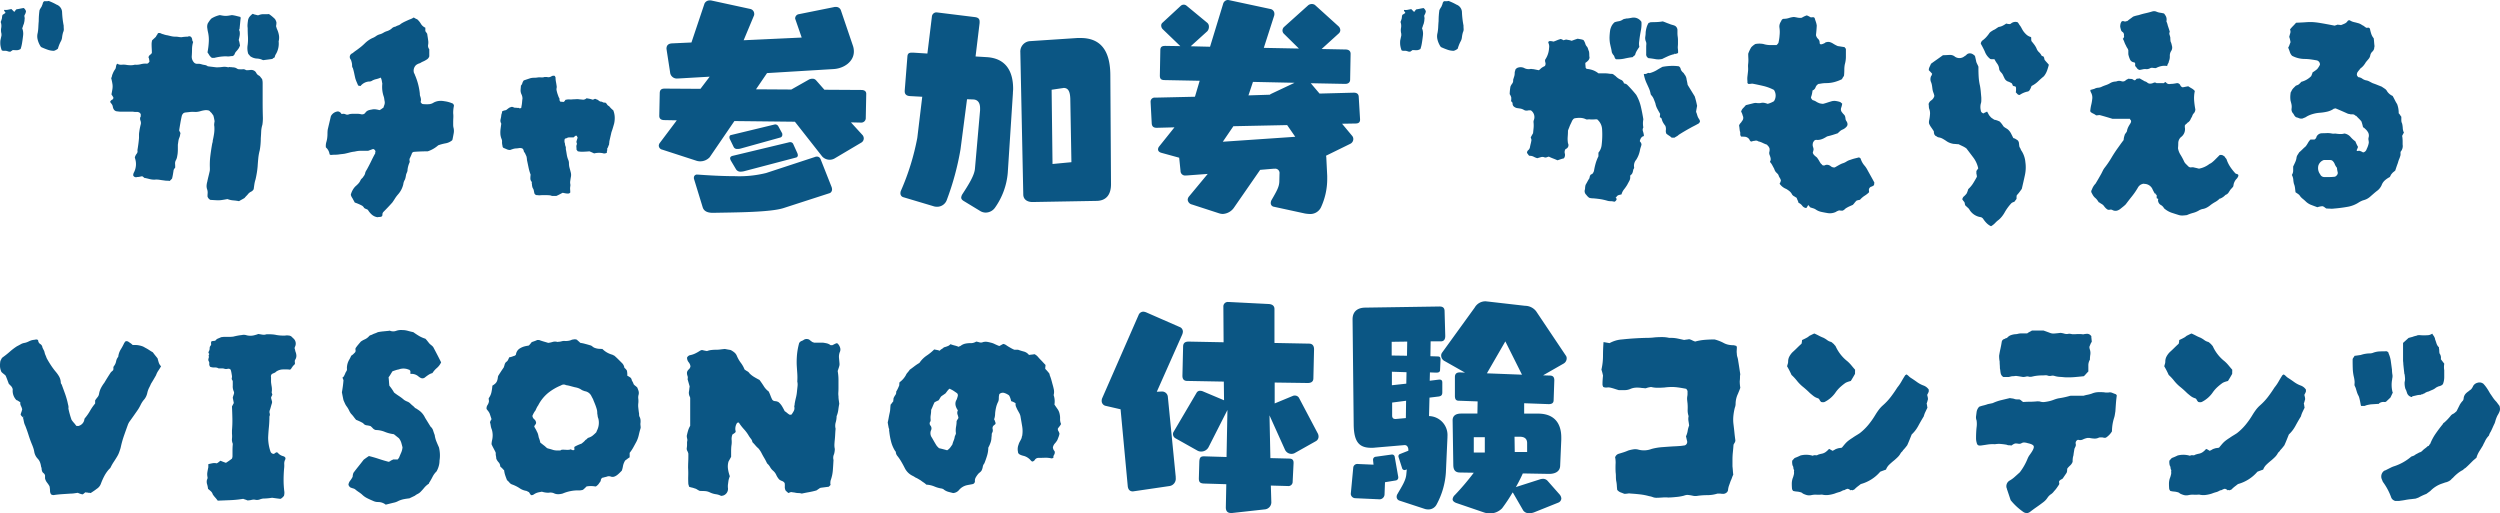 <svg xmlns="http://www.w3.org/2000/svg" width="533.391" height="109.552" viewBox="0 0 533.391 109.552">
  <path id="パス_15412" data-name="パス 15412" d="M15.736-36.008q0,.336.028.7a1.314,1.314,0,0,1-.14.7,5.979,5.979,0,0,0-.224,1.092,2.274,2.274,0,0,1-.336.98q-.168.336-.308.7t-.252.756a2.563,2.563,0,0,1-.84.448,3.979,3.979,0,0,1-1.316-.224q-.644-.224-1.26-.5a.54.54,0,0,1-.28-.224,2.74,2.74,0,0,1-.168-.28,4.717,4.717,0,0,1-.476-1.26,2.857,2.857,0,0,1,.028-1.316,9.292,9.292,0,0,0,.14-1.26q.028-.644.084-1.26a16.611,16.611,0,0,1,.168-2.352,5.492,5.492,0,0,1,.336-.588,1.551,1.551,0,0,0,.224-.476,1.387,1.387,0,0,0,.14-.42.732.732,0,0,1,.308-.42h.476a1.957,1.957,0,0,0,.476-.056q.448.168.868.364t.812.42a1.784,1.784,0,0,1,1.176,1.68A19.035,19.035,0,0,0,15.736-36.008ZM7.392-37.352a2.447,2.447,0,0,1-.056.532q-.056.252-.112.476a2.189,2.189,0,0,0-.168.448,2.189,2.189,0,0,1-.168.448,3.119,3.119,0,0,1,.2,1.484q-.084.756-.2,1.484-.056.392-.14.756t-.2.7a1.84,1.84,0,0,1-.616.252A7.665,7.665,0,0,1,4.872-30.8a.877.877,0,0,1-.224.168.877.877,0,0,0-.224.168.907.907,0,0,1-.5-.028,3.259,3.259,0,0,0-.5-.14H2.94a.741.741,0,0,1-.42-.112,4.951,4.951,0,0,1-.28-1.092,4.8,4.8,0,0,1,0-1.036q.056-.224.112-.5t.112-.5v-.392a2.866,2.866,0,0,1-.056-1.26,2.415,2.415,0,0,0-.112-1.26,5.541,5.541,0,0,0,.28-.84,2.04,2.04,0,0,1,.028-.336,2.211,2.211,0,0,1,.084-.336L3.3-38.7a.377.377,0,0,0-.168-.336q-.168-.112-.056-.336a2.217,2.217,0,0,0,.784-.028q.392-.084.728-.14l.616.616a3.671,3.671,0,0,1,.448-.56q.392-.056.784-.14t.784-.14a1.514,1.514,0,0,1,.476.672,1.818,1.818,0,0,1-.308.84.91.91,0,0,0,0,.448A.91.91,0,0,1,7.392-37.352Zm54.208,4.7a4.4,4.4,0,0,1-.56,2.688,1.742,1.742,0,0,0-.28.728q-.112.056-.252.14a1.3,1.3,0,0,0-.252.2q-.392.056-.812.112t-.868.112a.7.7,0,0,1-.392,0,3.058,3.058,0,0,0-1.26-.308,2.706,2.706,0,0,1-1.428-.532.877.877,0,0,0-.168-.224,1.835,1.835,0,0,1-.224-.28,4.178,4.178,0,0,1-.112-1.9,9.592,9.592,0,0,0,.056-1.792q-.056-.9-.056-1.792a3.461,3.461,0,0,1-.028-.756q.028-.364.084-.756a1.81,1.81,0,0,1,.252-.756,3.529,3.529,0,0,1,.756-.756q.168.056.308.112a.642.642,0,0,0,.2.056l.448.112a.5.5,0,0,0,.336,0,2.634,2.634,0,0,1,1.12-.2,6.636,6.636,0,0,0,1.064-.028,7.877,7.877,0,0,1,.672.5q.336.28.616.56a2.586,2.586,0,0,1,.308.7,3.24,3.24,0,0,1-.084.812q.056.168.112.364a1.847,1.847,0,0,0,.112.308,5.181,5.181,0,0,1,.392,1.26A3.148,3.148,0,0,1,61.6-32.648ZM53.48-37.52l-.112,1.12-.112,1.12a.27.27,0,0,0,0,.392,2.619,2.619,0,0,1,.028,1.008q-.084.5-.2.952a3.046,3.046,0,0,1,.168.588q.056.308.112.588-.056.112-.14.308a2.258,2.258,0,0,1-.2.364,6.548,6.548,0,0,1-.56.672,1.671,1.671,0,0,0-.252.476.765.765,0,0,1-.42.42,3.77,3.77,0,0,0-.616.056,2.376,2.376,0,0,1-.728,0,10.169,10.169,0,0,0-2.576.336h-.5a2.026,2.026,0,0,1-.588-.616,5.9,5.9,0,0,0-.364-.56,15.434,15.434,0,0,0,.28-2.3,7.375,7.375,0,0,0-.224-2.24q-.056-.336-.112-.728a1.971,1.971,0,0,1,.112-.9q.168-.28.364-.56a3.757,3.757,0,0,1,.42-.5,5.762,5.762,0,0,1,1.792-.728q.28.056.616.112a3.77,3.77,0,0,0,.616.056,4.081,4.081,0,0,0,.672-.056l.672-.112a7.556,7.556,0,0,1,.9.168l.9.224a.272.272,0,0,0,.056.14A.185.185,0,0,1,53.48-37.52ZM58.24-16.3q0,.336-.028.728t-.084.728a5.609,5.609,0,0,0-.252,1.428q-.028.7-.084,1.428,0,.616-.056,1.288t-.168,1.288a10.609,10.609,0,0,0-.308,1.68q-.084.84-.14,1.736-.056.672-.168,1.372t-.28,1.428a6.326,6.326,0,0,0-.252,1.064q-.084.56-.14,1.008a1.214,1.214,0,0,1-.532.532,2.018,2.018,0,0,0-.588.42,4.206,4.206,0,0,1-.392.448,6.11,6.11,0,0,0-.448.5q-.28.168-.588.336t-.588.336a10.936,10.936,0,0,0-1.232-.168,4.251,4.251,0,0,1-1.232-.28q-.9.168-1.372.224a5.15,5.15,0,0,1-.924.028L47.04,1.176a1.2,1.2,0,0,1-.616-.728q0-.336.028-.7a2.142,2.142,0,0,0-.084-.756,2.066,2.066,0,0,1-.14-.868,3.889,3.889,0,0,1,.14-.812q.112-.56.252-1.12t.252-1.064a1.736,1.736,0,0,0,.056-.42v-.364a15.78,15.78,0,0,1,.112-2.66q.168-1.316.392-2.548a2.588,2.588,0,0,0,.084-.308,1.573,1.573,0,0,0,.028-.308q.168-.728.28-1.484a7.051,7.051,0,0,0,.056-1.54,1.731,1.731,0,0,1-.028-.532q.028-.252.084-.588-.056-.28-.112-.588a4.7,4.7,0,0,0-.168-.644q-.168-.224-.308-.42a1.205,1.205,0,0,0-.308-.308.666.666,0,0,0-.448-.336,2.849,2.849,0,0,0-.56-.056,5.952,5.952,0,0,0-1.12.224,3.88,3.88,0,0,1-1.12.168,5.065,5.065,0,0,0-1.064,0l-1.008.112a.957.957,0,0,0-.448.168q-.056.056-.168.2a.941.941,0,0,0-.168.364q-.168.728-.308,1.54t-.252,1.54a1.548,1.548,0,0,0,.14.308,1.548,1.548,0,0,1,.14.308,2.052,2.052,0,0,0-.084.392,2.072,2.072,0,0,1-.14.5,3.1,3.1,0,0,0-.224.784l-.112.784v.98a8.875,8.875,0,0,1-.056.98q-.056.336-.112.644a2.414,2.414,0,0,1-.224.644,1.364,1.364,0,0,0-.2.784q.028.392.028.84a1.954,1.954,0,0,0-.336.5q-.056.392-.14.9t-.2.952l-.5.5a2.993,2.993,0,0,0-.588-.056,2.993,2.993,0,0,1-.588-.056q-.5-.056-1.008-.14a4.021,4.021,0,0,0-1.064-.028,4.273,4.273,0,0,1-1.092-.14q-.532-.14-1.092-.252v.056a.161.161,0,0,0-.112.056l.112-.112a2.1,2.1,0,0,0-.224-.2,1.471,1.471,0,0,0-.224-.14q-.28.056-.532.112a2.447,2.447,0,0,1-.532.056.653.653,0,0,1-.84-.336,1.247,1.247,0,0,1,.112-.56,3.847,3.847,0,0,0,.28-3.08.228.228,0,0,0-.056-.168,2.188,2.188,0,0,1,.392-.812.819.819,0,0,0,.168-.756q.112-.672.2-1.316t.14-1.316v-.644a3.92,3.92,0,0,1,.056-.644,13.377,13.377,0,0,1,.336-1.68,1.36,1.36,0,0,0-.084-.728,1.076,1.076,0,0,1-.028-.728.233.233,0,0,0,.084-.224.167.167,0,0,1,.028-.168q0-.616-.728-.728H31a1.957,1.957,0,0,1-.476-.056H27.86a2.993,2.993,0,0,1-.588-.056q-.9,0-1.064-1.064a1.232,1.232,0,0,0-.224-.5l-.336-.448a.763.763,0,0,1,.42-.476.45.45,0,0,0,.252-.532l-.392-.616q.168-.84.224-1.26a3.377,3.377,0,0,0,0-.868,12.519,12.519,0,0,0-.28-1.344,1.249,1.249,0,0,0,.168-.448,2,2,0,0,1,.168-.5,4.029,4.029,0,0,1,.56-1.008,2.054,2.054,0,0,0,.14-.56,1.073,1.073,0,0,1,.252-.56,1.5,1.5,0,0,0,.98.224,3.613,3.613,0,0,1,1.092.056,6.793,6.793,0,0,0,.84.056,3.472,3.472,0,0,0,.84-.112,3.852,3.852,0,0,0,1.288-.112,3.852,3.852,0,0,1,1.288-.112.484.484,0,0,0,.336-.168.882.882,0,0,0,.224-.336,3.777,3.777,0,0,1-.084-.448.9.9,0,0,0-.14-.392.955.955,0,0,1,.364-.56,1.032,1.032,0,0,0,.364-.392q0-.448-.028-.924t-.028-.98a2.585,2.585,0,0,1,.028-.364,4.172,4.172,0,0,1,.084-.42l.784-.728a3.127,3.127,0,0,1,.252-.42,1.407,1.407,0,0,0,.2-.364.779.779,0,0,1,.616.028,2.229,2.229,0,0,0,.56.2,3.938,3.938,0,0,0,.9.224q.448.112.84.2a4,4,0,0,0,.84.084,3.6,3.6,0,0,1,.644.056,3.6,3.6,0,0,0,.644.056q.336-.056.672-.084t.672-.028a.562.562,0,0,1,.728.112,1.021,1.021,0,0,1,.2.532.744.744,0,0,0,.2.476A5.589,5.589,0,0,0,43.12-31q0,.756-.056,1.484a1.808,1.808,0,0,0,.56,1.456.93.93,0,0,0,.672.2,2.25,2.25,0,0,1,.784.084,4.161,4.161,0,0,0,.728.168,1.361,1.361,0,0,1,.672.28l.448.056q.448.056.924.112l.476.056a10.394,10.394,0,0,0,1.288-.084,2.972,2.972,0,0,1,1.232.084q.28-.112.336-.056t.168,0l.448.056a1.76,1.76,0,0,1,.756.168,1.7,1.7,0,0,0,.42.224,6.665,6.665,0,0,0,1.232,0l.2.084q.2.084.308.14a6.563,6.563,0,0,0,.868-.056,1.263,1.263,0,0,1,.812.168,1.077,1.077,0,0,1,.42.448,1.517,1.517,0,0,0,.42.5,1.019,1.019,0,0,1,.448.336q.168.224.392.5a4.172,4.172,0,0,1,.084.42,3.436,3.436,0,0,1,.028.476v3.7Q58.184-18.144,58.24-16.3Zm40.768-2.632A7.236,7.236,0,0,0,98.84-17.3a5.566,5.566,0,0,1,.028.98q-.028.532-.028.98v.5a2.849,2.849,0,0,0,.056.56,2.754,2.754,0,0,1,.056,1.232q-.112.616-.224,1.176a.86.86,0,0,1-.112.336,3.012,3.012,0,0,1-1.4.644,9.758,9.758,0,0,0-1.568.42,6.434,6.434,0,0,1-2.24,1.288q-.728,0-1.484.028t-1.484.084a.555.555,0,0,0-.448.448q-.112.28-.224.532t-.224.476a1.025,1.025,0,0,0,0,.476.525.525,0,0,1-.056.42A5.167,5.167,0,0,0,89.1-5.264a1.207,1.207,0,0,1-.084.476q-.084.2-.2.476-.056.28-.112.588a3.046,3.046,0,0,1-.168.588,2.245,2.245,0,0,0-.336.952A4.889,4.889,0,0,1,87.08,0a7.005,7.005,0,0,0-.672.9q-.28.448-.56.84-.5.56-.98,1.064t-.924.952a.766.766,0,0,0-.2.56.448.448,0,0,1-.252.448,1.645,1.645,0,0,1-.392.056,1.645,1.645,0,0,0-.392.056,2.346,2.346,0,0,1-1.232-.56A4.313,4.313,0,0,1,80.64,3.3a2.195,2.195,0,0,0-.5-.224A.439.439,0,0,0,80.024,3l-.168-.084a1.468,1.468,0,0,0-.168-.252,1.224,1.224,0,0,0-.28-.252,9.91,9.91,0,0,0-1.568-.672q-.112-.224-.224-.42T77.392.9Q77.28.728,77.168.532A1.582,1.582,0,0,1,77,.056a4.118,4.118,0,0,1,.364-.924,3.615,3.615,0,0,1,.644-.868,6.161,6.161,0,0,0,.616-.588,2.491,2.491,0,0,0,.448-.7,1.247,1.247,0,0,1,.308-.392,1.247,1.247,0,0,0,.308-.392,1.066,1.066,0,0,0,.2-.28l.14-.28a1.747,1.747,0,0,1,.252-.7,7.175,7.175,0,0,0,.364-.644q.392-.728.728-1.428T82.1-8.568a.416.416,0,0,0,.112-.308.381.381,0,0,1,.056-.252.648.648,0,0,0-.2-.392.991.991,0,0,0-.308-.168L80.7-9.3H79.184a5.523,5.523,0,0,0-1.344.168,7.034,7.034,0,0,0-1.092.2q-.532.14-1.036.252-.336.056-.644.084t-.644.084a7,7,0,0,1-.868.056,5.737,5.737,0,0,0-.812.056q-.28-.112-.28-.168a2.323,2.323,0,0,0-.784-1.456,2.926,2.926,0,0,1,.084-1.092,5.848,5.848,0,0,0,.2-.924,7.445,7.445,0,0,0,.056-.924,6.167,6.167,0,0,1,.056-.868q.168-.728.336-1.428t.336-1.428A1.888,1.888,0,0,1,74.256-17.7a.988.988,0,0,1,.728.5l.028.028a.114.114,0,0,0,.084.028,1.108,1.108,0,0,1,.784.056.83.83,0,0,0,.728,0A2.052,2.052,0,0,1,77-17.164a3.608,3.608,0,0,1,.448-.028h.924a3.154,3.154,0,0,1,.868.112h.336a.831.831,0,0,0,.56-.392,1.417,1.417,0,0,1,.588-.448,3.5,3.5,0,0,1,.7-.168,2.3,2.3,0,0,1,.868-.056,5.688,5.688,0,0,1,.812.168,1.665,1.665,0,0,0,.448-.252,2.021,2.021,0,0,1,.392-.252q.112-.336.224-.644a1.434,1.434,0,0,0,.056-.7q-.056-.28-.084-.5a3.779,3.779,0,0,0-.084-.448,6.336,6.336,0,0,1-.336-2.856q-.056-.28-.112-.616a2.373,2.373,0,0,0-.224-.672,5.324,5.324,0,0,1-1.008.336,3.022,3.022,0,0,0-.952.392,1.194,1.194,0,0,1-.616.112,2.6,2.6,0,0,0-1.736.952H78.9a.19.19,0,0,0-.14-.056.451.451,0,0,1-.2-.056l-.336-.784a6.577,6.577,0,0,1-.28-.784q-.112-.5-.224-1.036t-.28-1.092a.862.862,0,0,1-.168-.532,2.993,2.993,0,0,0-.056-.588q-.056-.224-.112-.42a1.292,1.292,0,0,0-.168-.364.817.817,0,0,1,.224-1.176.351.351,0,0,1,.14-.084.351.351,0,0,0,.14-.084q.336-.28.7-.532t.644-.476A10.966,10.966,0,0,0,79.968-32.2a5.979,5.979,0,0,1,1.568-1.12,3.636,3.636,0,0,0,.84-.448,2.464,2.464,0,0,1,.84-.392,3.023,3.023,0,0,0,.756-.336,3.023,3.023,0,0,1,.756-.336,3.1,3.1,0,0,0,.616-.28,2.6,2.6,0,0,0,.5-.392,1.361,1.361,0,0,1,.672-.28,3.1,3.1,0,0,1,.616-.28,1.406,1.406,0,0,0,.56-.336,8.139,8.139,0,0,1,.868-.476q.42-.2.924-.42a4.179,4.179,0,0,0,.952-.448,2.862,2.862,0,0,0,.728.392,3.957,3.957,0,0,1,.784.952,2.089,2.089,0,0,0,.952.84v.728l.392.56q.056.392.112.728t.112.784a2.758,2.758,0,0,1-.028.868,1.161,1.161,0,0,0,.252.924v1.512a1.229,1.229,0,0,1-.616.728,3.96,3.96,0,0,1-.672.364,3.96,3.96,0,0,0-.672.364,2.523,2.523,0,0,0-.84.392,1.629,1.629,0,0,0-.448,1.736,1.413,1.413,0,0,1,.168.336,2.173,2.173,0,0,0,.112.28,13.528,13.528,0,0,1,.952,3.752,1.7,1.7,0,0,0,.056.5,2.97,2.97,0,0,1,.168.616,1.379,1.379,0,0,1-.056.672q0,.056.168.252a.461.461,0,0,0,.336.2,8.712,8.712,0,0,0,1.2.028A2.118,2.118,0,0,0,94.7-19.6a3.211,3.211,0,0,1,1.12-.336,3.768,3.768,0,0,1,1.12.056,6.488,6.488,0,0,1,.868.168,5.951,5.951,0,0,1,.812.28Q98.9-19.376,99.008-18.928Zm34.16,3.864q-.112.392-.252.868t-.308.924q-.112.5-.224.98t-.224.98a2.041,2.041,0,0,1-.028.336,2.041,2.041,0,0,0-.028.336,3.629,3.629,0,0,0-.2.476,1.671,1.671,0,0,1-.252.476q.112.056.028.364a.676.676,0,0,0-.028.42.994.994,0,0,1-.924.112,4.348,4.348,0,0,0-1.82.056q-.224-.112-.476-.224t-.532-.224q-.448.056-1.232.084a4.63,4.63,0,0,1-1.232-.084,1.357,1.357,0,0,1-.168-.2.918.918,0,0,0-.112-.14q0-.28-.028-.588a.974.974,0,0,1,.084-.532.5.5,0,0,0-.028-.364.371.371,0,0,1-.028-.308q.056-.224.14-.476a1.332,1.332,0,0,0,.084-.364,1.228,1.228,0,0,1-.14-.252l-.028-.084a.228.228,0,0,1-.168-.056,2.06,2.06,0,0,0-.5.392h-.98a1.273,1.273,0,0,0-.42.112q-.224.056-.112.084t-.224.028q-.224.056-.224.5,0,.392.028.364t.084.308a1.376,1.376,0,0,0,.112.5.968.968,0,0,1,.056.56q.112.56.2,1.148a4.976,4.976,0,0,0,.308,1.148,1.87,1.87,0,0,1,.168.84,3.562,3.562,0,0,0,.14.952q.14.5.252.952a2.075,2.075,0,0,1,.028.9q-.084.448-.14.9a1.7,1.7,0,0,0,0,.616,1.414,1.414,0,0,1,0,.56,2.705,2.705,0,0,0-.028.672q.028.336.028.616a.617.617,0,0,1-.56.224,2.6,2.6,0,0,1-.5-.056l-.56-.112q-.224.112-.644.336a7.375,7.375,0,0,1-.7.336H119.9a1.6,1.6,0,0,0-.588-.14q-.364-.028-.756-.028h-.616q-.168,0-.532.028a1.9,1.9,0,0,1-.588-.028.6.6,0,0,1-.672-.448l-.112-.56a1.231,1.231,0,0,0-.224-.5,2.4,2.4,0,0,1-.168-.84.6.6,0,0,1-.028-.308.266.266,0,0,0-.084-.252,1.042,1.042,0,0,1-.224-.672,5.537,5.537,0,0,1,.056-.784,9.831,9.831,0,0,1-.448-1.54q-.168-.812-.336-1.6a3.487,3.487,0,0,0-.112-.784q-.056-.112-.336-.728a.8.8,0,0,1-.252-.476.731.731,0,0,0-.308-.476,1.468,1.468,0,0,0-.56-.084q-.168.028-.616.084a2.556,2.556,0,0,0-.756.112q-.364.112-.644.224a1.674,1.674,0,0,1-.7-.14q-.308-.14-.588-.252a.439.439,0,0,1-.336-.448,4.172,4.172,0,0,1-.084-.42,2.973,2.973,0,0,1-.028-.42,1.269,1.269,0,0,0-.112-.7,3.5,3.5,0,0,1-.224-.868,5.716,5.716,0,0,1,.028-1.26q.084-.644.14-1.036a.39.39,0,0,0-.028-.168l-.084-.168a1.179,1.179,0,0,1-.028-.672,7.214,7.214,0,0,0,.14-.728.92.92,0,0,1,.028-.224.766.766,0,0,0,.028-.168.9.9,0,0,0,.112-.392.226.226,0,0,1,.112-.224,2,2,0,0,1,.5-.168.816.816,0,0,0,.336-.112q.28-.224.476-.364a1.232,1.232,0,0,1,.42-.2.614.614,0,0,1,.476-.028q.2.084.364.14a5.169,5.169,0,0,1,.728.056.2.2,0,0,1,.224.028.29.29,0,0,0,.28.028.25.25,0,0,0,.224-.252,1.144,1.144,0,0,1,.056-.364q.056-.336.084-.7t.084-.756a2.164,2.164,0,0,0-.224-.924,1.936,1.936,0,0,1-.168-1.036q0-.056.028-.364t.028-.42a1.245,1.245,0,0,0,.308-.532,1.6,1.6,0,0,1,.308-.588l.588-.2.756-.252a2.941,2.941,0,0,1,.812-.112,4.626,4.626,0,0,0,.756-.056,2.726,2.726,0,0,1,.7-.028,2.21,2.21,0,0,0,.644-.028.623.623,0,0,1,.28-.056h.28a.92.92,0,0,1,.224.028.766.766,0,0,0,.168.028,1.276,1.276,0,0,0,.7-.2.826.826,0,0,1,.7-.084,1.831,1.831,0,0,0,.112.2.345.345,0,0,1,.056.2,4.571,4.571,0,0,0,.084.84q.084.448.14.84a1.277,1.277,0,0,1,0,.532,1.025,1.025,0,0,0,0,.476q.112.5.2.756t.252.7q.224.336.168.476t.168.476q.056,0,.364.028t.364.028q.336-.28.308-.364t.364-.14a2.043,2.043,0,0,1,.588-.028,3.044,3.044,0,0,0,.7-.028q.28,0,.7-.028a2.21,2.21,0,0,1,.644.028q.616.056.868.084a1.133,1.133,0,0,0,.7-.308q.336.056.616.112a5.177,5.177,0,0,1,.616.168q.112.056.392-.084a.357.357,0,0,1,.448.028,1.075,1.075,0,0,1,.5.252,1.075,1.075,0,0,0,.5.252q.056-.056.392.112t.448.056a.91.91,0,0,1,.448.392.91.91,0,0,0,.448.392,6.11,6.11,0,0,0,.448.5,4.206,4.206,0,0,0,.448.392,4.465,4.465,0,0,1,.308,1.428A5.375,5.375,0,0,1,133.168-15.064Zm52.744,4.024a1.039,1.039,0,0,0,.528-.912,1.147,1.147,0,0,0-.24-.672l-2.5-2.736,2.112.048a.963.963,0,0,0,1.056-1.008l.1-5.136c0-.528-.384-.816-1.056-.816l-7.872-.048-1.776-2.016a.989.989,0,0,0-.816-.336,1.618,1.618,0,0,0-.816.24l-3.648,2.064-7.536-.048,2.352-3.456,14.256-.864c2.16-.144,4.272-1.584,4.272-3.744a3.676,3.676,0,0,0-.192-1.2l-2.592-7.632a1.083,1.083,0,0,0-1.1-.672,1.329,1.329,0,0,0-.432.048l-7.392,1.488a.913.913,0,0,0-.816.864.433.433,0,0,0,.048.24l1.344,3.888-12.384.576,2.208-5.28a.712.712,0,0,0,.048-.336,1.069,1.069,0,0,0-.816-1.056l-8.4-1.824h-.24a1.193,1.193,0,0,0-1.152.672l-2.784,8.3-4.176.192c-.672.048-1.152.336-1.152,1.152,0,.1.048.192.048.336l.72,4.656a1.442,1.442,0,0,0,1.632,1.344h.144l6.672-.384-1.968,2.592-7.632-.048c-.624,0-1.056.192-1.056,1.008l-.1,4.8c0,.624.384.912,1.1.912l2.64.048L142.9-10.944a1.007,1.007,0,0,0-.192.528.887.887,0,0,0,.72.864l7.392,2.4a2.833,2.833,0,0,0,.672.1,2.757,2.757,0,0,0,2.064-.864l5.28-7.728,12.912.144,5.808,7.392a2.167,2.167,0,0,0,1.632.72,2.185,2.185,0,0,0,.96-.24ZM179.24-.288a.889.889,0,0,0,.432-.816,1.705,1.705,0,0,0-.1-.48l-2.352-5.952a.841.841,0,0,0-.816-.528,1.4,1.4,0,0,0-.432.1L165.608-4.56a23.733,23.733,0,0,1-6.72.672c-2.88,0-5.856-.192-7.872-.336h-.1a.644.644,0,0,0-.72.672.817.817,0,0,0,.048.336l1.824,5.952c.288.96,1.2,1.2,2.208,1.2,4.9-.1,12.144-.1,15.024-1.008Zm-7.2-7.584a.5.5,0,0,0,.336-.48,1.4,1.4,0,0,0-.1-.432l-.912-2.016a.68.68,0,0,0-.672-.336.609.609,0,0,0-.288.048l-12,2.88c-.336.1-.48.288-.48.528a1.424,1.424,0,0,0,.192.528l1.056,1.776a1.086,1.086,0,0,0,1.008.528,3.262,3.262,0,0,0,.912-.144Zm-3.36-4.272a.6.6,0,0,0,.384-.624.609.609,0,0,0-.048-.288l-.816-1.488a.766.766,0,0,0-.672-.384c-.1,0-.144.048-.24.048l-9.12,2.208a.43.43,0,0,0-.384.48.713.713,0,0,0,.1.432l.816,1.68a.779.779,0,0,0,.768.384,2.245,2.245,0,0,0,.768-.1ZM211.208,3.5a2.253,2.253,0,0,0,1.3.384,2.455,2.455,0,0,0,1.968-1.1A15.022,15.022,0,0,0,217.16-4.56l1.1-16.992c0-.336.048-.672.048-.96,0-3.984-1.728-6.528-5.616-6.768l-2.4-.144.864-7.152v-.288c0-.528-.24-.864-1.008-.96l-8.16-1.008h-.1a.979.979,0,0,0-.912.912l-.96,7.872L197-30.24h-.288c-.576,0-.912.144-.96.816l-.576,7.3v.144c0,.576.336.96,1.1,1.008l2.64.144-1.056,8.784A52.151,52.151,0,0,1,194.408-.864a1.278,1.278,0,0,0-.144.576.854.854,0,0,0,.528.864l6.432,1.92a2.438,2.438,0,0,0,.816.144,2.178,2.178,0,0,0,2.112-1.44A58.506,58.506,0,0,0,207.08-9.6l1.392-10.7,1.344.048c.96.048,1.44.72,1.44,1.872v.432l-1.1,12.528c-.144,1.44-1.392,3.408-2.64,5.328a1.7,1.7,0,0,0-.288.768c0,.384.336.624.672.816Zm24.96-2.112c1.968-.048,3.024-1.3,3.024-3.552l-.144-23.376c-.048-5.184-2.112-7.824-6.336-7.824h-.672l-10.176.672a2.228,2.228,0,0,0-2.016,2.4v.1L220.472,0c0,1.056.816,1.632,1.968,1.632Zm-5.424-8.256-4.032.384-.192-15.84,2.256-.336c.1,0,.24-.048.336-.048,1.008,0,1.344.864,1.392,2.3ZM280.568,4.08a7.214,7.214,0,0,0,.96.1,2.513,2.513,0,0,0,2.448-1.392,14.354,14.354,0,0,0,1.344-6.1v-.624l-.192-3.888c0-.144-.048-.288-.048-.432l5.184-2.544a1.136,1.136,0,0,0,.624-1.008,1.041,1.041,0,0,0-.24-.672l-2.16-2.592,2.832-.048c.48,0,1.008-.1,1.008-.816v-.1l-.288-4.848c-.048-.528-.384-.816-1.056-.816l-7.3.192-1.872-2.208,7.344.144c.672,0,1.056-.336,1.056-.912l.1-5.52c0-.528-.336-.912-1.1-.912l-5.088-.1,3.7-3.36a.948.948,0,0,0,.288-.672,1.183,1.183,0,0,0-.384-.816l-5.04-4.56a1.2,1.2,0,0,0-.624-.192,1.328,1.328,0,0,0-.768.24l-5.232,4.7a1.1,1.1,0,0,0-.288.72,1,1,0,0,0,.336.72l3.168,3.12-7.488-.144,2.208-6.864a1.057,1.057,0,0,0,.048-.384,1.03,1.03,0,0,0-.912-1.056l-8.736-1.872a2.078,2.078,0,0,1-.24-.048,1.114,1.114,0,0,0-1.056.864l-2.784,9.12-4.128-.1,3.552-3.216a1.445,1.445,0,0,0,.336-.96,1.053,1.053,0,0,0-.336-.816l-4.416-3.648a1,1,0,0,0-.576-.24.977.977,0,0,0-.72.288l-3.84,3.552A.774.774,0,0,0,249.9-36a1.133,1.133,0,0,0,.336.768l3.744,3.6-3.168-.048c-.768,0-1.1.192-1.1.96l-.1,5.376c0,.672.24.96,1.056.96l7.44.144L257.1-20.832l-8.5.192a.846.846,0,0,0-.96.912v.1l.24,4.512c.048.576.336.912,1.056.912l3.792-.1-3.264,4.08a1.011,1.011,0,0,0-.24.624c0,.288.192.576.672.72l3.84,1.056.288,2.832a.968.968,0,0,0,1.1.96h.192l4.512-.336-3.984,4.8a1.153,1.153,0,0,0-.288.72,1.146,1.146,0,0,0,.912,1.008l5.76,1.872a2.663,2.663,0,0,0,.816.144,3.106,3.106,0,0,0,2.448-1.44l5.52-7.968,2.832-.24h.24a.921.921,0,0,1,1.056,1.056L275.1-2.688c-.048,1.056-.48,1.872-1.68,3.936a1.278,1.278,0,0,0-.144.576.775.775,0,0,0,.672.816ZM278.5-12.288l-15.456,1.056,2.256-3.312,11.472-.24Zm-.144-11.52-5.088,2.4-.192.144-4.56.144.96-2.88Zm36.04-12.2q0,.336.028.7a1.314,1.314,0,0,1-.14.7,5.978,5.978,0,0,0-.224,1.092,2.274,2.274,0,0,1-.336.98q-.168.336-.308.7t-.252.756a2.563,2.563,0,0,1-.84.448,3.979,3.979,0,0,1-1.316-.224q-.644-.224-1.26-.5a.54.54,0,0,1-.28-.224,2.736,2.736,0,0,1-.168-.28,4.716,4.716,0,0,1-.476-1.26,2.857,2.857,0,0,1,.028-1.316A9.292,9.292,0,0,0,309-35.7q.028-.644.084-1.26a16.616,16.616,0,0,1,.168-2.352,5.5,5.5,0,0,1,.336-.588,1.551,1.551,0,0,0,.224-.476,1.387,1.387,0,0,0,.14-.42.732.732,0,0,1,.308-.42h.476a1.957,1.957,0,0,0,.476-.056q.448.168.868.364t.812.42a1.784,1.784,0,0,1,1.176,1.68A19.033,19.033,0,0,0,314.4-36.008Zm-8.344-1.344a2.448,2.448,0,0,1-.056.532q-.056.252-.112.476a2.187,2.187,0,0,0-.168.448,2.187,2.187,0,0,1-.168.448,3.119,3.119,0,0,1,.2,1.484q-.084.756-.2,1.484-.056.392-.14.756t-.2.7a1.84,1.84,0,0,1-.616.252,7.665,7.665,0,0,1-1.064-.028.877.877,0,0,1-.224.168.877.877,0,0,0-.224.168.907.907,0,0,1-.5-.028,3.258,3.258,0,0,0-.5-.14H301.6a.741.741,0,0,1-.42-.112,4.951,4.951,0,0,1-.28-1.092,4.8,4.8,0,0,1,0-1.036q.056-.224.112-.5t.112-.5v-.392a2.866,2.866,0,0,1-.056-1.26,2.415,2.415,0,0,0-.112-1.26,5.542,5.542,0,0,0,.28-.84,2.039,2.039,0,0,1,.028-.336,2.21,2.21,0,0,1,.084-.336l.616-.392a.377.377,0,0,0-.168-.336q-.168-.112-.056-.336a2.217,2.217,0,0,0,.784-.028q.392-.084.728-.14l.616.616a3.671,3.671,0,0,1,.448-.56q.392-.056.784-.14t.784-.14a1.514,1.514,0,0,1,.476.672,1.819,1.819,0,0,1-.308.84.91.91,0,0,0,0,.448A.91.91,0,0,1,306.056-37.352Zm46.312.56a6.961,6.961,0,0,1-.112,1.764q-.168.868-.28,1.652l-.112.9a3.164,3.164,0,0,0,.056,1.008q-.28.392-.532.812a3.183,3.183,0,0,0-.364.868.634.634,0,0,1-.224.224,1,1,0,0,0-.28.28q-.9.112-1.764.308a6.5,6.5,0,0,1-1.82.14.716.716,0,0,1-.28-.364,2.459,2.459,0,0,0-.168-.42,2.011,2.011,0,0,1-.448-.728,7.552,7.552,0,0,0-.168-.9q-.112-.448-.224-1.008a7.422,7.422,0,0,1-.084-1.428,12.73,12.73,0,0,1,.14-1.428,4.09,4.09,0,0,1,.308-.84,2.651,2.651,0,0,1,.644-.784,5.646,5.646,0,0,1,.84-.2,2.118,2.118,0,0,0,.9-.364.871.871,0,0,1,.364-.14,2.08,2.08,0,0,0,.364-.084,3.77,3.77,0,0,0,.616-.056q.336-.056.616-.112A1.967,1.967,0,0,1,352.368-36.792Zm7.784,5.824a3.9,3.9,0,0,1,.028.756q-.028.14-.644.252l-.112-.056h-.056q0,.112.056.112h-.112q-.056.056-.056.028V-29.9a7.5,7.5,0,0,0-1.288.448q-.616.28-1.176.56a3.609,3.609,0,0,1-1.484.028q-.756-.14-1.428-.2a.881.881,0,0,1-.5-.9v-1.4q0-.336.028-.644a1.255,1.255,0,0,0-.084-.588,1.889,1.889,0,0,1-.14-1.036,5.629,5.629,0,0,0,.084-.98,6.408,6.408,0,0,1,.2-1.008,3.611,3.611,0,0,1,.42-.952q.168-.056.308-.112a.642.642,0,0,1,.2-.056q.616,0,1.26-.028a9.292,9.292,0,0,0,1.26-.14q.336.112.672.252t.672.252a4.855,4.855,0,0,0,.728.252,2.764,2.764,0,0,1,.56.2,1.088,1.088,0,0,1,.5.84v.7a5.344,5.344,0,0,0,.056.756,5.171,5.171,0,0,1,.056.728v.672q0,.336-.028.644A2.522,2.522,0,0,0,360.152-30.968Zm-7.28,18.536q-.616.112-.84,1.008-.056.056.14.28a.82.82,0,0,1,.2.56q-.056.224-.168.56a4.42,4.42,0,0,0-.168.672,5.673,5.673,0,0,1-.784,1.96,1.975,1.975,0,0,0-.448,1.624q.056.112-.168.448l-.084.392a1.571,1.571,0,0,1-.252.616l-.336.28a.091.091,0,0,1,.028.112.249.249,0,0,0-.028.112,1.537,1.537,0,0,1-.112.784q-.112.224-.252.476t-.252.476a8.669,8.669,0,0,1-.7,1.008A2.855,2.855,0,0,0,348.112,0q-.448.112-.588.14a1.436,1.436,0,0,0-.476.308q.112.056-.056.14t-.112.14a.34.34,0,0,1,.112.5q-.224.336-.448.336a2.842,2.842,0,0,0-.784-.112,2.289,2.289,0,0,1-.728-.112,12.348,12.348,0,0,0-1.512-.336Q342.792.9,342.008.84a2.482,2.482,0,0,1-.784-.112,2.411,2.411,0,0,1-.616-.616,1.078,1.078,0,0,1-.28-1.232,3.612,3.612,0,0,1,.028-.448,3.782,3.782,0,0,1,.084-.448q.224-.392.42-.756t.42-.7a1.493,1.493,0,0,1,.224-.7,1.519,1.519,0,0,1,.308-.168q.2-.084.42-.644a13.574,13.574,0,0,1,.336-1.54,8.792,8.792,0,0,1,.616-1.6V-8.9a2.944,2.944,0,0,0,.448-.728,3.1,3.1,0,0,0,.224-.784q.112-.9.14-1.764t-.028-1.708a2.949,2.949,0,0,0-1.064-2.128q-.392,0-.812.028a3.9,3.9,0,0,1-.812-.028,2.412,2.412,0,0,0-.392.028.689.689,0,0,1-.336-.028,2.9,2.9,0,0,0-1.176-.308,5.476,5.476,0,0,0-1.232.084.6.6,0,0,0-.336.2q-.112.14-.224.308-.168.392-.336.728a5.133,5.133,0,0,0-.28.672q-.168.392-.28.728,0,.616-.056,1.288a5.944,5.944,0,0,0,.056,1.4.861.861,0,0,1-.5,1.232l-.112.168a1.213,1.213,0,0,0-.056.812,1.2,1.2,0,0,1-.112.868q-.056.056-.056.084t-.112.084a5.177,5.177,0,0,0-.616.168l-.672.224q-.5-.224-.952-.392a9.327,9.327,0,0,1-.9-.392,4.124,4.124,0,0,0-.448.14.738.738,0,0,1-.448.028,1.141,1.141,0,0,0-.784-.056l-.784.224a3.782,3.782,0,0,1-.756-.308,1.685,1.685,0,0,0-.812-.2.3.3,0,0,1-.252-.112q-.084-.112-.364-.5a.7.7,0,0,1,.252-.588,1.1,1.1,0,0,0,.364-.588q.056-.336.168-.784a8.34,8.34,0,0,0,.168-.84q-.056-.168-.084-.28a1.094,1.094,0,0,0-.084-.224q.168-.336.5-.9.056-.5.112-1.092a5.9,5.9,0,0,0,0-1.148,1.063,1.063,0,0,1,.056-.56,1.743,1.743,0,0,0-.616-2.072,1.941,1.941,0,0,0-.728.028,1.083,1.083,0,0,1-.784-.14,2.211,2.211,0,0,0-.756-.28q-.364-.056-.756-.112a1.625,1.625,0,0,1-.644-.336.853.853,0,0,1-.252-.672.423.423,0,0,0-.112-.252.7.7,0,0,0-.224-.2,1.737,1.737,0,0,0,.056-.42v-.364a2.377,2.377,0,0,0-.336-.728,10.366,10.366,0,0,1,.168-1.624,2.774,2.774,0,0,1,.364-.616,1.042,1.042,0,0,0,.2-.784q.112-.392.224-.728a2.289,2.289,0,0,0,.112-.728,1.241,1.241,0,0,1,.056-.392q.056-.168.112-.392a1.215,1.215,0,0,1,.392-.336,1.814,1.814,0,0,1,1.4,0,2.028,2.028,0,0,0,1.456.224,2.315,2.315,0,0,1,.308.028,2.314,2.314,0,0,0,.308.028l.56.112.56.112a2.225,2.225,0,0,0,.336-.28,2.225,2.225,0,0,1,.336-.28,3.13,3.13,0,0,1,.336-.2l.28-.14a.875.875,0,0,0,.112-.728,1.2,1.2,0,0,1-.056-.616,4.836,4.836,0,0,0,.84-2.52,1.557,1.557,0,0,0,0-.588,1.981,1.981,0,0,0-.168-.532q0-.336.392-.336a2.041,2.041,0,0,1,.336.028q.168.028.392.084.336-.112.728-.28a5.541,5.541,0,0,1,.84-.28q.112.056.252.112a1.716,1.716,0,0,1,.308.168,1,1,0,0,1,.28-.084.428.428,0,0,0,.224-.084q.28.056.616.112a2.97,2.97,0,0,1,.616.168q.728-.28,1.288-.448.28.056.616.112a2.97,2.97,0,0,1,.616.168,2.571,2.571,0,0,1,.392.784,1.527,1.527,0,0,0,.392.672,1.689,1.689,0,0,1,.2.448q.084.28.2.56a4.082,4.082,0,0,1,.056.672,3.147,3.147,0,0,0,.056.616,1.158,1.158,0,0,1-.336.672,2.944,2.944,0,0,1-.56.448,4.648,4.648,0,0,0,.028.56,3.607,3.607,0,0,1,.028.448q.168.28.28.28a4.956,4.956,0,0,1,1.288.28,4.152,4.152,0,0,1,1.176.672h1.456a4.435,4.435,0,0,1,.728.056,4.435,4.435,0,0,0,.728.056.971.971,0,0,1,.392.2,3.949,3.949,0,0,0,.336.252,3.455,3.455,0,0,0,1.232.84,1.056,1.056,0,0,1,.56.728q.224.056.392.112a1.1,1.1,0,0,1,.392.28q.448.448.924.98t.924,1.092a9.243,9.243,0,0,1,.98,2.492q.308,1.316.532,2.716a4.526,4.526,0,0,0,0,1.736.959.959,0,0,0-.084.812,4.5,4.5,0,0,1,.2.868Zm11.984-3.136a.811.811,0,0,1-.5.56q-.392.224-.784.42t-.784.42q-.616.336-1.232.7t-1.232.756a1.755,1.755,0,0,1-.448.336,2.942,2.942,0,0,0-.448.28h-.616a3.108,3.108,0,0,0-.532-.42,6.687,6.687,0,0,1-.588-.42,1.347,1.347,0,0,1-.112-.784,1.862,1.862,0,0,0-.112-.9,6.408,6.408,0,0,1-.448-.644,2.808,2.808,0,0,1-.336-.868.555.555,0,0,0-.168-.2,1.471,1.471,0,0,0-.224-.14,2.043,2.043,0,0,1,.028-.336,2.411,2.411,0,0,0,.028-.392q-.336-.56-.616-1.092a3.976,3.976,0,0,1-.392-1.148q-.168-.448-.336-.868a2.791,2.791,0,0,0-.448-.756.881.881,0,0,1-.224-.336,5.142,5.142,0,0,0-.392-1.288l-.56-1.232a7.988,7.988,0,0,1-.5-1.68V-25.7l.028.028q.028.028.084-.028a.858.858,0,0,0,.588-.112.559.559,0,0,1,.532-.056,6.016,6.016,0,0,0,1.484-.616q.532-.336,1.26-.728a12.875,12.875,0,0,1,1.82-.2,9.508,9.508,0,0,1,1.652.084.823.823,0,0,1,.392.5,1.232,1.232,0,0,0,.224.5,1.68,1.68,0,0,0,.308.336.794.794,0,0,1,.252.336,1.972,1.972,0,0,1,.5,1.176q.056.224.112.5t.112.616l1.512,2.464q.168.56.28,1.008t.224,1.008q-.056.28-.112.588t-.112.7a2.9,2.9,0,0,1,.2.532,5.424,5.424,0,0,0,.2.588,3.126,3.126,0,0,0,.252.42A1.22,1.22,0,0,1,364.856-15.568ZM401.984-1.96q-.336.224-.448.28a.748.748,0,0,0-.616.952v.28A5.308,5.308,0,0,1,400,.28a4.593,4.593,0,0,0-.98.84.541.541,0,0,1-.28.084,2.072,2.072,0,0,0-.5.14,5.106,5.106,0,0,0-.42.476,4.539,4.539,0,0,1-.364.42q-.392.168-.7.308a5.835,5.835,0,0,0-.588.308,1.619,1.619,0,0,0-.42.308,1.4,1.4,0,0,1-.476.308,3.839,3.839,0,0,1-.728-.056q-.168.056-.364.14a2.257,2.257,0,0,0-.364.2,2.934,2.934,0,0,1-1.792.224q-.672-.112-1.316-.252a3.309,3.309,0,0,1-1.2-.532,2.33,2.33,0,0,0-.588-.252,5.423,5.423,0,0,1-.588-.2.878.878,0,0,0-.168-.224,1.835,1.835,0,0,1-.224-.28,1.413,1.413,0,0,1-.168.336l-.224.336a1.167,1.167,0,0,1-.868-.476,1.984,1.984,0,0,0-.812-.644,2,2,0,0,0-.168-.5,4.346,4.346,0,0,1-.224-.56,2.738,2.738,0,0,1-.28-.168,2.738,2.738,0,0,0-.28-.168,1.215,1.215,0,0,1-.392-.336,2.227,2.227,0,0,0-.56-.728,5.041,5.041,0,0,0-.728-.5,3.021,3.021,0,0,1-1.4-1.12,1.715,1.715,0,0,0,.168-.308,2.906,2.906,0,0,0,.112-.364,1.494,1.494,0,0,0-.2-.5q-.14-.224-.252-.448A.91.91,0,0,0,381.4-4.4l-.364-.364a1.9,1.9,0,0,1-.336-.672l-.392-.728a3.129,3.129,0,0,0-.252-.42,2.49,2.49,0,0,0-.252-.308.456.456,0,0,1,.112-.336,1.49,1.49,0,0,0-.028-.644,5.424,5.424,0,0,0-.2-.588,1.091,1.091,0,0,1-.028-.644,1.726,1.726,0,0,0,.028-.7,1.406,1.406,0,0,0-.336-.56q-.224-.224-.168-.224a7.258,7.258,0,0,1-.952-.392,4.117,4.117,0,0,0-.952-.336.756.756,0,0,0-.728-.112,1.645,1.645,0,0,0-.392.056q-.224.056-.392.112a.714.714,0,0,1-.336-.364.824.824,0,0,0-.28-.364,1.261,1.261,0,0,0-.728-.308q-.392-.028-.784-.028a.845.845,0,0,1-.2-.616,1.047,1.047,0,0,0-.084-.56q-.056-.392-.084-.672a3.543,3.543,0,0,0-.084-.5,1.335,1.335,0,0,1,.308-.532,1.619,1.619,0,0,0,.308-.42,1.019,1.019,0,0,0,.168-1.176,4.122,4.122,0,0,0-.14-.448,1.92,1.92,0,0,0-.2-.392,1.592,1.592,0,0,1,.42-.756q.308-.308.588-.644l1.568-.392a1.864,1.864,0,0,1,.784-.056,2.758,2.758,0,0,0,.784,0,1.842,1.842,0,0,1,.84-.028,4.193,4.193,0,0,1,.672.2,5.148,5.148,0,0,0,1.344-.56,2.171,2.171,0,0,0,0-2.408,9.529,9.529,0,0,0-2.24-.84q-1.176-.28-2.352-.5a2.315,2.315,0,0,0-.308.028,2.584,2.584,0,0,1-.364.028.228.228,0,0,1-.252-.056q-.14-.112-.14-.168v-.392a4.3,4.3,0,0,1,0-.98q.056-.476.112-.98a5.048,5.048,0,0,0,.028-.924,4.355,4.355,0,0,1,.028-.868,6.871,6.871,0,0,0,.028-1.064q-.028-.5-.028-1.008a7.479,7.479,0,0,1,.644-1.372,4.064,4.064,0,0,1,.868-.7,4.526,4.526,0,0,1,1.736,0,4.84,4.84,0,0,0,1.428.224h1.372a2.566,2.566,0,0,0,.392-.448,9.42,9.42,0,0,0,.252-1.652,6.125,6.125,0,0,0-.028-1.6,1.775,1.775,0,0,1,.056-.784,2.828,2.828,0,0,1,.336-.672.584.584,0,0,1,.56-.448,3.343,3.343,0,0,0,1.064-.168,4.894,4.894,0,0,1,1.064-.224q.392.056.784.14a2.809,2.809,0,0,0,.9.028,4.283,4.283,0,0,1,.448-.252,4.7,4.7,0,0,1,.616-.252,3.072,3.072,0,0,1,.392.168,3.666,3.666,0,0,1,.392.224.91.91,0,0,0,.448,0,.465.465,0,0,1,.448.168q.112.392.252.784a3.944,3.944,0,0,1,.2.84q-.056,1.064-.168,2.016a1.513,1.513,0,0,0,.448.812,1.049,1.049,0,0,1,.336.812q0,.5.616.28a2.173,2.173,0,0,0,.28-.112l.224-.112a.484.484,0,0,1,.336-.168,1.3,1.3,0,0,1,.756,0,2.679,2.679,0,0,1,.7.336,7.674,7.674,0,0,0,.952.5q.392.056.728.112t.728.112a.877.877,0,0,0,.168.224.323.323,0,0,1,.112.224v1.6a5.782,5.782,0,0,1-.224,1.6,5.7,5.7,0,0,0-.112,1.12q0,.56-.056,1.232l-.028.112a.5.5,0,0,1-.14.224,4.984,4.984,0,0,0-.28.5,8.547,8.547,0,0,1-1.624.616,6.931,6.931,0,0,1-1.792.224q-.224,0-.532.028a5.571,5.571,0,0,0-.588.084,1.18,1.18,0,0,0-.2.028,1.3,1.3,0,0,1-.252.028,1.308,1.308,0,0,0-.644.728,1.1,1.1,0,0,1-.644.672,8.093,8.093,0,0,1-.14.812,4.414,4.414,0,0,1-.2.644.941.941,0,0,0,.392.616,2.523,2.523,0,0,1,.84.392,5.825,5.825,0,0,0,.616.28,4.245,4.245,0,0,0,.728.112q.448-.112.868-.252t.812-.252a2.243,2.243,0,0,1,.98-.112,4.918,4.918,0,0,1,.98.224.747.747,0,0,1,.2.14,1.7,1.7,0,0,0,.252.2,3.941,3.941,0,0,1-.224.9,1,1,0,0,0,.224,1.008,2.225,2.225,0,0,0,.28.336,2.226,2.226,0,0,1,.28.336,2.125,2.125,0,0,1,.14.616,1.118,1.118,0,0,0,.252.616,1.249,1.249,0,0,1,.168.448.769.769,0,0,1-.112.56,2.235,2.235,0,0,1-.42.42,2.189,2.189,0,0,1-.532.308,1.818,1.818,0,0,0-.532.336q-.252.224-.476.448-.5.168-1.036.336t-1.036.28a1.245,1.245,0,0,0-.392.168,3.662,3.662,0,0,1-.392.224,3.3,3.3,0,0,1-.84.336,2.424,2.424,0,0,1-.9.056.65.65,0,0,0-.56.392.745.745,0,0,0-.168.448,1.218,1.218,0,0,0,.028.588,4.425,4.425,0,0,1,.14.532,1.331,1.331,0,0,1-.056.364q-.056.2-.112.42a1.276,1.276,0,0,0,.28.5,4.205,4.205,0,0,0,.448.392,1.112,1.112,0,0,1,.336.392,4.154,4.154,0,0,1,.308.476q.14.252.252.42a1.017,1.017,0,0,0,.224.252.555.555,0,0,1,.168.2.617.617,0,0,0,.56.056.9.9,0,0,1,.392-.112,1.3,1.3,0,0,1,.868.308,1.1,1.1,0,0,0,.868.252l.784-.448a7.672,7.672,0,0,1,.784-.392A3.123,3.123,0,0,0,396.1-7a3.123,3.123,0,0,1,.9-.392,8.249,8.249,0,0,1,.9-.28l.9-.224a.651.651,0,0,0,.168.112.366.366,0,0,1,.168.168,4.1,4.1,0,0,0,.9,1.568,5.35,5.35,0,0,1,.588.924l.84,1.512q.42.756.532.98a.19.19,0,0,1,.056.14Q402.04-2.408,401.984-1.96Zm37.3-25.7a12.979,12.979,0,0,1-.392,1.288,4.152,4.152,0,0,1-.672,1.176q-.616.5-1.232,1.092a5.715,5.715,0,0,1-1.4.98,4.345,4.345,0,0,1-.224.56,3.661,3.661,0,0,1-.224.392q-.224.224-.336.224a4.669,4.669,0,0,0-1.736.728.589.589,0,0,1-.476-.168q-.14-.168-.364-.392a1.957,1.957,0,0,0,.056-.476v-.476q-.056-.28-.2-.308t-.364-.084a.415.415,0,0,1-.2-.28.636.636,0,0,0-.2-.336l-.28-.14-.28-.14a1.352,1.352,0,0,1-.952-.784q-.168-.336-.308-.644a2.018,2.018,0,0,0-.42-.588,1.943,1.943,0,0,1-.252-.336.77.77,0,0,1-.14-.392,2.224,2.224,0,0,0-.42-1.12,6.972,6.972,0,0,1-.588-.952h-.476a1.346,1.346,0,0,1-.42-.056,3.582,3.582,0,0,1-1.176-1.624q-.392-.84-.84-1.624a.96.96,0,0,1,.392-.728,4.735,4.735,0,0,0,.728-.644,7.791,7.791,0,0,0,.616-.756,1.384,1.384,0,0,1,.42-.448q.252-.168.532-.336a2.781,2.781,0,0,0,.56-.308q.28-.2.56-.364a2.579,2.579,0,0,0,.84-.252,5.864,5.864,0,0,0,.784-.476,2.211,2.211,0,0,0,.336.084,2.04,2.04,0,0,0,.336.028.456.456,0,0,0,.336-.112,1.458,1.458,0,0,1,1.4-.28,2.132,2.132,0,0,1,.392.56,3.506,3.506,0,0,1,.448.672,6.262,6.262,0,0,0,.392.672,4.735,4.735,0,0,0,.644.728,2.363,2.363,0,0,0,.868.5q.056,0,.168.112v.308a2.492,2.492,0,0,0,.056.476q.28.336.56.7a4.978,4.978,0,0,1,.5.812,1.966,1.966,0,0,0,.532.84,2.7,2.7,0,0,1,.588.784.428.428,0,0,0,.224.084.27.27,0,0,1,.224.2.385.385,0,0,1,.084.2q.028.14.084.364.168.224.42.5T439.28-27.664Zm-5.1,23.52q-.168.784-.336,1.512l-.336,1.456q-.28.392-.532.728a5.736,5.736,0,0,1-.532.616,1.842,1.842,0,0,0-.056.448V.952q-.112.168-.224.308t-.224.308q-.168.056-.308.112a1.716,1.716,0,0,0-.308.168,10.157,10.157,0,0,0-1.512,2.072,6.459,6.459,0,0,1-.532.784,5.144,5.144,0,0,1-.7.728,4.735,4.735,0,0,0-.728.644,3.8,3.8,0,0,1-.784.644q0,.056-.168.056a3.44,3.44,0,0,1-.98-.728,5.865,5.865,0,0,1-.7-.9,1.358,1.358,0,0,0-.2-.168,1.83,1.83,0,0,0-.2-.112A3.347,3.347,0,0,1,422.368,3.3a1.389,1.389,0,0,0-.336-.42q-.224-.2-.392-.364a.571.571,0,0,1-.252-.364,4.17,4.17,0,0,0-.084-.42,1.565,1.565,0,0,0-.2-.28,1.566,1.566,0,0,1-.2-.28.21.21,0,0,1,0-.336A.68.68,0,0,1,421.08.5a3.979,3.979,0,0,0,.672-.7,5.85,5.85,0,0,0,.336-.924,5.86,5.86,0,0,0,1.036-1.232q.42-.672.812-1.4a3.063,3.063,0,0,0-.112-.672v-.56l.392-.56a5.846,5.846,0,0,0-1.036-2.3q-.756-1.008-1.484-1.96a5.123,5.123,0,0,0-.812-.476q-.42-.2-.868-.42a4.32,4.32,0,0,1-.476-.028,4.321,4.321,0,0,0-.476-.028,3.945,3.945,0,0,1-.84-.2,3.319,3.319,0,0,1-.728-.364,9.221,9.221,0,0,0-.84-.532,2.442,2.442,0,0,0-.9-.308.941.941,0,0,1-.364-.168.991.991,0,0,0-.308-.168.918.918,0,0,1-.112-.14.918.918,0,0,0-.112-.14,2.114,2.114,0,0,1-.112-.672q-.28-.448-.56-.84a4.2,4.2,0,0,1-.448-.784,1.583,1.583,0,0,1-.028-.5,3.782,3.782,0,0,1,.084-.448,9.13,9.13,0,0,0,.14-1.176,2.634,2.634,0,0,0-.2-1.12,2.6,2.6,0,0,1-.056-.5,1.841,1.841,0,0,0-.056-.448,1.574,1.574,0,0,1,.252-.5,1.445,1.445,0,0,1,.308-.28,1.611,1.611,0,0,0,.672-.952,3.605,3.605,0,0,0-.2-.7,3.463,3.463,0,0,1-.2-.756q-.056-.448-.112-.812a3.134,3.134,0,0,0-.224-.756,1.584,1.584,0,0,1,.056-1.232.488.488,0,0,0,.14-.252.385.385,0,0,1,.084-.2,5.55,5.55,0,0,0-.392-.448l-.336-.336a1.437,1.437,0,0,1,.112-.588q.112-.252.224-.476a1.535,1.535,0,0,0,.084-.2.352.352,0,0,1,.084-.14q.616-.448,1.26-.9t1.26-.9q.448,0,.868-.028t.7-.028a1.562,1.562,0,0,1,1.008.392,1.69,1.69,0,0,0,2.016-.112,1.618,1.618,0,0,0,.42-.308.988.988,0,0,1,.364-.252,1.172,1.172,0,0,1,1.12.224.747.747,0,0,1,.2.14.747.747,0,0,1,.14.2.5.5,0,0,1,.056.224q.056.224.112.476t.112.532q.112.28.224.5t.224.5v.336q0,.952.056,1.876a11.121,11.121,0,0,0,.28,1.876q.112.616.168,1.26t.112,1.26v.644a2.035,2.035,0,0,1-.112.644,2.958,2.958,0,0,0,0,1.4q0,.448.56.672a2.257,2.257,0,0,1,.364-.2q.2-.084.42-.2.168.28.308.56a1.928,1.928,0,0,0,.364.5,1.448,1.448,0,0,0,.392.364q.224.14.448.308a3.623,3.623,0,0,1,.644.168,5.09,5.09,0,0,1,.532.224,5.1,5.1,0,0,1,.42.476,5.341,5.341,0,0,1,.364.532,2.153,2.153,0,0,0,.476.364,4.155,4.155,0,0,1,.476.308,2.921,2.921,0,0,1,.7.9l.476.952a1.5,1.5,0,0,1,.5.2q.224.14.392.252a.976.976,0,0,1,.308.616q.028.336.084.728a1.413,1.413,0,0,0,.168.336,1.244,1.244,0,0,1,.168.392,5.3,5.3,0,0,1,.952,2.632A7.771,7.771,0,0,1,434.184-4.144ZM465.544-31.7a1.309,1.309,0,0,1-.168,1.12,1.817,1.817,0,0,0-.28,1.064,2.565,2.565,0,0,1-.224,1.176q.056.056-.14.42a1.332,1.332,0,0,0-.2.532,3.309,3.309,0,0,0-1.288.028,4.217,4.217,0,0,0-1.12.42,4.081,4.081,0,0,1-.672-.056.879.879,0,0,0-.616.112,1.605,1.605,0,0,1-.728.168,2.048,2.048,0,0,0-.756.028q-.364.084-.7.14a.955.955,0,0,1-.56-.364,3.123,3.123,0,0,0-.392-.476v-.56q-.112-.224-.224-.224a1.046,1.046,0,0,1-.9-.672,5.05,5.05,0,0,1-.336-1.064v-.84a1.551,1.551,0,0,0-.224-.476,2.9,2.9,0,0,1-.28-.532,4.105,4.105,0,0,1-.336-.728,4.105,4.105,0,0,0-.336-.728.424.424,0,0,0,.2-.224.355.355,0,0,1,.084-.168,1.438,1.438,0,0,1-.028-.476.785.785,0,0,0-.252-.532.8.8,0,0,1-.364-.392,5.764,5.764,0,0,1-.2-.784,3.036,3.036,0,0,1,.056-.532,1.314,1.314,0,0,1,.28-.588.539.539,0,0,1,.448-.028.738.738,0,0,0,.448.028.451.451,0,0,1,.2-.056.19.19,0,0,0,.14-.056q.336-.28.616-.476t.56-.42a4.785,4.785,0,0,1,.616-.2q.336-.084.616-.14a14.384,14.384,0,0,1,1.428-.392q.756-.168,1.484-.392a1.286,1.286,0,0,1,.84.056,3.1,3.1,0,0,0,.784.224,8.346,8.346,0,0,1,.84.168,3.168,3.168,0,0,1,.448.7,1.653,1.653,0,0,1,.056.98q.056.112.14.336a3.258,3.258,0,0,1,.14.5l.224.672q.112.336.224.728a.709.709,0,0,0-.056.616,5.174,5.174,0,0,1,.168.616,5.245,5.245,0,0,0,.056.84,2.457,2.457,0,0,1,.168.42Q465.488-31.976,465.544-31.7Zm3.192,36.12q-.392.056-.84.084a2.476,2.476,0,0,1-.84-.084q-.728-.224-1.568-.5a4.873,4.873,0,0,1-1.624-.952,1.71,1.71,0,0,0-.728-.728,1.225,1.225,0,0,1-.56-1.008Q462.688.9,462.492.9t-.2-.168V.112q-.336-.056-.168-.14t-.224-.14a9.213,9.213,0,0,1-.56-1.064,1.912,1.912,0,0,0-1.68-1.008.6.6,0,0,0-.364,0q-.14.056-.308.112a1.619,1.619,0,0,0-.42.308,1.619,1.619,0,0,0-.308.42A15.2,15.2,0,0,1,457.032.392q-.672.84-1.344,1.736a6.107,6.107,0,0,1-.5.448l-.56.448a2.073,2.073,0,0,1-.812.448,1.374,1.374,0,0,1-.924-.112.783.783,0,0,0-.616-.084.677.677,0,0,1-.616-.14,2.447,2.447,0,0,1-.392-.364,3.851,3.851,0,0,1-.28-.364,2.049,2.049,0,0,0-.392-.336,2.067,2.067,0,0,1-.364-.224.991.991,0,0,0-.308-.168,5.341,5.341,0,0,0-.364-.532,2.869,2.869,0,0,0-.476-.476,2.587,2.587,0,0,1-.448-.588q-.168-.308-.28-.532a.6.6,0,0,1,.028-.42,1.547,1.547,0,0,0,.14-.308,3.422,3.422,0,0,1,.728-1.12q.336-.56.644-1.092t.588-1.036l.336-.672a3.458,3.458,0,0,1,.392-.616,19.8,19.8,0,0,0,1.428-2.1q.644-1.092,1.372-2.1l.56-.784q.28-.392.672-.9a2.314,2.314,0,0,1,.028-.308,4.17,4.17,0,0,1,.084-.42q.056-.168.112-.364a.842.842,0,0,1,.224-.364q.112-.168.2-.308a.587.587,0,0,0,.084-.308,3.492,3.492,0,0,1,.308-.812q.2-.364.42-.7.28-.5-.056-.784a.161.161,0,0,1-.056-.112.049.049,0,0,0-.056-.056h-3.7q-.728-.224-1.4-.42t-1.288-.364a2.412,2.412,0,0,0-.392.028,2.412,2.412,0,0,1-.392.028,2.786,2.786,0,0,0-.588-.364,2.785,2.785,0,0,1-.588-.364q-.112-.28-.056-.336a8.518,8.518,0,0,1,.2-1.2,8.691,8.691,0,0,0,.2-1.148,2.224,2.224,0,0,0-.28-1.512,1.111,1.111,0,0,1-.112-.5q.224-.056.42-.112t.42-.112a1.912,1.912,0,0,1,.84-.252,1.912,1.912,0,0,0,.84-.252q.392-.168.812-.308a4.5,4.5,0,0,0,.812-.364,2.455,2.455,0,0,1,1.344-.392,2.047,2.047,0,0,1,.532-.14,1.737,1.737,0,0,1,.644.084.885.885,0,0,0,.952-.28l.168-.084.168-.084a.343.343,0,0,1,.308-.084,2.584,2.584,0,0,0,.364.028.93.93,0,0,1,.588.2.323.323,0,0,0,.476-.028q.168-.224.308-.224a4.6,4.6,0,0,0,.532-.056q.28.168.532.308t.532.308a1.319,1.319,0,0,1,.56.28.9.9,0,0,0,.56.224,1.785,1.785,0,0,0,.756-.168.574.574,0,0,1,.644.056h1.288a.4.4,0,0,0,.42-.112.21.21,0,0,1,.308-.056.851.851,0,0,0,.952.336,4.967,4.967,0,0,0,.756-.056q.364-.056.644-.112a.745.745,0,0,1,.7.42.76.76,0,0,0,.532.476l.56-.112q.28-.056.616-.112.336.224.728.448a2.445,2.445,0,0,1,.672.56,7.139,7.139,0,0,0-.14,2.072,16.4,16.4,0,0,0,.252,1.848,1.282,1.282,0,0,1-.28.784,1.492,1.492,0,0,0-.336.5,1.561,1.561,0,0,1-.2.448,3.172,3.172,0,0,0-.252.5,1.712,1.712,0,0,1-.224.308,1.247,1.247,0,0,1-.392.308,1,1,0,0,1-.28.28.846.846,0,0,0-.28.336v.336a2.091,2.091,0,0,1-.84,2.128l-.112.112a1.793,1.793,0,0,0-.448,1.12q0,.56-.056,1.12a3.681,3.681,0,0,0,.532,1.4,12.6,12.6,0,0,1,.756,1.4,1.706,1.706,0,0,0,.392.56l.56.56a.751.751,0,0,0,.616.168,1.379,1.379,0,0,1,.672.056q.28.056.5.112l.448.112a5.156,5.156,0,0,0,2.24-1.008,2.3,2.3,0,0,0,.588-.364q.308-.252.532-.476l.56-.56.5-.5a1.093,1.093,0,0,1,.644.056,4.094,4.094,0,0,1,.42.28,1.387,1.387,0,0,0,.252.364.764.764,0,0,1,.2.364,6.638,6.638,0,0,0,.728,1.456,10.916,10.916,0,0,0,1.008,1.288.56.56,0,0,0,.364.224.56.56,0,0,1,.364.224v.224l-.14.28a1.066,1.066,0,0,1-.2.28,2.5,2.5,0,0,0-.672,1.232,1.777,1.777,0,0,1-.112.5l-.56.616q-.224.336-.42.644a1.249,1.249,0,0,1-.644.476,3.034,3.034,0,0,1-1.12.784q-.168,0-.168.056a4.019,4.019,0,0,1-.9.672,8.312,8.312,0,0,0-.952.616,4.724,4.724,0,0,1-.868.588,2.724,2.724,0,0,1-.98.308q-.168.056-.308.112t-.252.112a4.822,4.822,0,0,1-1.344.588A8.728,8.728,0,0,0,468.736,4.424ZM515.048-13.16a1.745,1.745,0,0,0-.224.364,1.715,1.715,0,0,1-.168.308,3.6,3.6,0,0,1,.084.56q.028.336.028.616v.672a1.89,1.89,0,0,1-.448,1.568V-8.4a5.538,5.538,0,0,1-.28.84,5.538,5.538,0,0,0-.28.84q-.28.728-.56,1.624a2.885,2.885,0,0,1-.364.308,1.68,1.68,0,0,0-.364.364,1.162,1.162,0,0,0-.252.364,2.262,2.262,0,0,1-.2.364,4.815,4.815,0,0,0-1.036.7,2.493,2.493,0,0,0-.7,1.036A3.154,3.154,0,0,1,509.5-.9q-.448.336-.868.7t-.868.756a3.3,3.3,0,0,1-1.288.672A2.93,2.93,0,0,0,506,1.4a4.946,4.946,0,0,0-.532.28,6.289,6.289,0,0,1-2.492.98q-1.428.252-2.828.364a3.676,3.676,0,0,1-.784.028q-.392-.028-.84-.028a2.059,2.059,0,0,1-.42-.28,1.026,1.026,0,0,0-.476-.224,4.894,4.894,0,0,0-1.064.224q-.28-.112-.588-.224t-.588-.224a3.472,3.472,0,0,1-1.232-.728,8.141,8.141,0,0,0-.728-.644,2.917,2.917,0,0,1-.672-.756,2.753,2.753,0,0,0-.42-.336l-.42-.28q-.056-.448-.112-.924a3.117,3.117,0,0,0-.224-.868,4.965,4.965,0,0,1-.14-.9,2.673,2.673,0,0,0-.308-1.008,1.679,1.679,0,0,0,.28-.9v-.9q.224-.448.448-.952a3.4,3.4,0,0,0,.28-1.008,1.474,1.474,0,0,1,.224-.532q.168-.252.336-.532.336-.28.672-.616t.728-.672A7.1,7.1,0,0,0,494.58-11a3.022,3.022,0,0,1,.532-.7h.84a.879.879,0,0,0,.448-.616,1.311,1.311,0,0,1,1.12-.728q.5,0,1.036-.028a4.38,4.38,0,0,1,1.092.084,1.731,1.731,0,0,0,.532.028,1.731,1.731,0,0,1,.532.028,7,7,0,0,0,.868.056,2.383,2.383,0,0,0,.756-.112,2.176,2.176,0,0,1,1.288.7,5.977,5.977,0,0,0,1.064.98q.112.28.252.588a5.838,5.838,0,0,0,.308.588,4.346,4.346,0,0,1-.224.56q-.112.224,0,.28a.255.255,0,0,0,.2.028.461.461,0,0,1,.14-.028h.224q.168.056.364.14a2.257,2.257,0,0,1,.364.2.87.87,0,0,0,.532-.28,1.093,1.093,0,0,0,.252-.448,5.133,5.133,0,0,0,.28-.672,4.42,4.42,0,0,0,.168-.672,2.448,2.448,0,0,0-.056-.532,1.277,1.277,0,0,1,0-.532,1.462,1.462,0,0,0-.056-1.064,2.777,2.777,0,0,0-.672-.84,2.1,2.1,0,0,0-.224-.2,1.471,1.471,0,0,0-.224-.14q-.056-.28-.14-.588t-.2-.644a6.448,6.448,0,0,0-.476-.532l-.532-.532a.251.251,0,0,0-.168-.14l-.112-.028a.787.787,0,0,0-.532-.28h-.476a2.081,2.081,0,0,0-.364-.084,1.03,1.03,0,0,1-.308-.084q-.616-.28-1.26-.56t-1.316-.56a.273.273,0,0,1-.2.056.348.348,0,0,0-.252.112,4.25,4.25,0,0,1-1.372.56,10.556,10.556,0,0,1-1.54.224,7.383,7.383,0,0,0-1.428.252,6.266,6.266,0,0,0-1.316.532,1.811,1.811,0,0,1-.448.252q-.224.084-.5.2a1.36,1.36,0,0,1-.728-.084,3.308,3.308,0,0,0-.616-.2,1.426,1.426,0,0,1-.336-.336,3.661,3.661,0,0,1-.224-.392,1.285,1.285,0,0,1-.392-1.176,2.507,2.507,0,0,0-.028-.84q-.084-.392-.2-.784a5.349,5.349,0,0,1-.056-.756,5.349,5.349,0,0,1,.056-.756.69.69,0,0,1,.112-.392,1.413,1.413,0,0,0,.168-.336,2.6,2.6,0,0,1,.392-.5l.448-.448a2.174,2.174,0,0,1,.28-.112,1.413,1.413,0,0,0,.336-.168,3.882,3.882,0,0,0,.56-.56,4.513,4.513,0,0,0,2.128-1.232q.056-.168.14-.364a2.769,2.769,0,0,0,.14-.42,7.378,7.378,0,0,0,.98-.7,4.686,4.686,0,0,0,.588-.924.887.887,0,0,0-.784-.952q-.616-.112-1.26-.2a9.738,9.738,0,0,0-1.26-.084,5.86,5.86,0,0,1-2.632-.672,1.892,1.892,0,0,1-.476-.784,8.884,8.884,0,0,0-.364-.952,3.4,3.4,0,0,0,.28-.588q.112-.308.224-.588l-.112-.56a3.191,3.191,0,0,0-.168-.56q.112-.448.224-.812a1.07,1.07,0,0,0-.056-.756q.056-.056.056-.084t.056-.084q.28-.336.588-.644t.588-.644q1.4-.056,2.128-.112a11.444,11.444,0,0,1,1.372-.028,15.07,15.07,0,0,1,1.68.2q1.036.168,3.052.56l.336-.112.336-.112a1.057,1.057,0,0,0,.336.056,1.057,1.057,0,0,1,.336.056q.448-.168.812-.336a1.4,1.4,0,0,0,.588-.5.419.419,0,0,1,.616-.112,2.736,2.736,0,0,0,.784.308q.392.084.784.2a2.471,2.471,0,0,1,.952.448,1.686,1.686,0,0,1,.476.28,2.059,2.059,0,0,0,.42.28h.224a.408.408,0,0,1,.56.336,7.583,7.583,0,0,0,.28,1.036,2.71,2.71,0,0,0,.5.868q.056.448.084.84t.084.84a.461.461,0,0,1-.028.14.62.62,0,0,0-.028.2,1.246,1.246,0,0,1-.392.812,1.5,1.5,0,0,0-.448.756,1.53,1.53,0,0,1-.364.812q-.308.364-.588.7a5.039,5.039,0,0,1-.5.728,3.566,3.566,0,0,1-.672.616,3.851,3.851,0,0,1-.28.364,3.851,3.851,0,0,0-.28.364.6.6,0,0,0-.112.2.688.688,0,0,0-.056.252.489.489,0,0,0,.084.42,2.434,2.434,0,0,0,.2.252,1.681,1.681,0,0,1,.84.308,2.166,2.166,0,0,0,.784.364,2.259,2.259,0,0,1,.756.252q.364.2.7.364.5.168.98.364t.924.364l.672.448a1.445,1.445,0,0,1,.5.56A2.718,2.718,0,0,0,512.64-21q.28.5.476.9t.476.84a5.256,5.256,0,0,1,.336,1.96,2.06,2.06,0,0,1,.336.42,1.462,1.462,0,0,0,.224.308v.756a1.546,1.546,0,0,0,.168.7,5.164,5.164,0,0,1,.14.98A2.454,2.454,0,0,0,515.048-13.16ZM500.936-4.592q-.056-.28-.112-.532a2.448,2.448,0,0,1-.056-.532,2.8,2.8,0,0,1-.5-.84,1.751,1.751,0,0,0-.616-.784.621.621,0,0,1-.2-.028.461.461,0,0,0-.14-.028h-1.344a1.837,1.837,0,0,0-1.176,1.176,2.215,2.215,0,0,0,.28,1.736.439.439,0,0,1,.084.112l.084.168a.969.969,0,0,0,.784.448h1.064q.5,0,1.064-.056a.721.721,0,0,0,.532-.28A.844.844,0,0,0,500.936-4.592ZM36.512,36.672q-.28.5-.588.952a3.788,3.788,0,0,0-.476.952q-.224.392-.5.868t-.56.924q-.056.112-.14.308t-.2.42a4.663,4.663,0,0,0-.476,1.288,3.339,3.339,0,0,1-.588,1.288,5.3,5.3,0,0,0-.84,1.26,8.445,8.445,0,0,1-.784,1.316l-.784,1.12q-.392.56-.84,1.176a.351.351,0,0,0-.084.14,1.228,1.228,0,0,1-.14.252q-.448,1.232-.9,2.52a21.106,21.106,0,0,0-.728,2.632q-.168.56-.336,1.008a5.018,5.018,0,0,1-.448.9q-.336.56-.672,1.064a9.886,9.886,0,0,0-.616,1.064,1.019,1.019,0,0,1-.336.448,7.135,7.135,0,0,0-1.036,1.456,13.857,13.857,0,0,0-.756,1.68,2.159,2.159,0,0,1-.9,1.12q-.28.224-.616.448l-.672.448a1.391,1.391,0,0,0-.5-.056.981.981,0,0,0-.308-.056.556.556,0,0,1-.252-.056.786.786,0,0,0-.308.2,1.387,1.387,0,0,1-.364.252,3.932,3.932,0,0,1-1.008-.336l-.784.112a5.169,5.169,0,0,1-.728.056l-1.708.112q-.868.056-1.708.168A.942.942,0,0,1,13.048,64a1.332,1.332,0,0,1-.224-.756,5.082,5.082,0,0,0-.112-.98,6.462,6.462,0,0,0-.532-.784,2.2,2.2,0,0,1-.42-.9v-.616a.868.868,0,0,0-.336-.5.885.885,0,0,1-.336-.56,1.144,1.144,0,0,1-.056-.364.944.944,0,0,0-.112-.42,4.5,4.5,0,0,0-.2-.868,2.436,2.436,0,0,0-.476-.812,2.82,2.82,0,0,1-.784-1.512,4.652,4.652,0,0,0-.2-.812q-.14-.42-.308-.812-.392-.952-.7-1.932t-.7-1.988a3.4,3.4,0,0,1-.308-.9q-.084-.448-.2-.9L6.8,47.34a1.387,1.387,0,0,1-.252-.364,5.5,5.5,0,0,1,.168-.532,4.052,4.052,0,0,0,.168-.588,3.21,3.21,0,0,0-.28-.756,1.231,1.231,0,0,1-.112-.756,3.127,3.127,0,0,1-.42-.252,1.232,1.232,0,0,0-.42-.2,2.858,2.858,0,0,1-.784-2.3,1.47,1.47,0,0,0-.364-.7l-.476-.476-.336-.9q-.168-.448-.336-.84a4.205,4.205,0,0,0-.448-.392,4.206,4.206,0,0,1-.448-.392,3.24,3.24,0,0,1-.308-1.176,5.136,5.136,0,0,1,.084-1.176l.224-.448a.845.845,0,0,1,.28-.336,18.581,18.581,0,0,0,1.512-1.2,12.413,12.413,0,0,1,1.512-1.148q.448-.224.84-.448a2.236,2.236,0,0,1,.84-.28,3.834,3.834,0,0,0,.784-.28,5.132,5.132,0,0,1,.672-.28,3.6,3.6,0,0,1,.476-.084,3.6,3.6,0,0,0,.476-.084.921.921,0,0,1,.28.056.22.22,0,0,1,.168.224.937.937,0,0,0,.448.7.937.937,0,0,1,.448.7,4.651,4.651,0,0,0,.252.532,1.979,1.979,0,0,1,.2.476,2.571,2.571,0,0,0,.2.644,6.6,6.6,0,0,1,.252.644q.392.728.868,1.456A15.053,15.053,0,0,0,14,37.792a6.976,6.976,0,0,1,.728,1.008,2.9,2.9,0,0,1,.392,1.288.565.565,0,0,0,.112.364.941.941,0,0,1,.168.364q.336.9.644,1.764a17.263,17.263,0,0,1,.532,1.82q.056.28.14.616a1.634,1.634,0,0,1,.028.672,18.3,18.3,0,0,0,.672,2.408,5.457,5.457,0,0,0,.5.644,5.457,5.457,0,0,1,.5.644,1.76,1.76,0,0,1,.28.028.452.452,0,0,0,.28-.028,1.684,1.684,0,0,0,1.008-.84,1.431,1.431,0,0,0,.14-.392,2.211,2.211,0,0,1,.084-.336,10.3,10.3,0,0,0,1.148-1.624,10.227,10.227,0,0,1,1.092-1.568v-.672a7.878,7.878,0,0,1,.5-.672,1.444,1.444,0,0,0,.336-.728,4.177,4.177,0,0,1,.42-1.26,7.263,7.263,0,0,1,.7-1.092q.728-1.232,1.4-2.24a3.816,3.816,0,0,1,.308-.28.7.7,0,0,0,.2-.224,1.3,1.3,0,0,0,.028-.448.534.534,0,0,1,.14-.392,2.463,2.463,0,0,0,.448-1.008,2.051,2.051,0,0,1,.448-.952,3.811,3.811,0,0,1,.532-1.568,12.605,12.605,0,0,0,.756-1.4q0,.056.112-.168.224-.336.728-.112.224.168.448.308a2.98,2.98,0,0,1,.5.42h.588a3.919,3.919,0,0,1,.644.056,5.409,5.409,0,0,1,.7.168,2.679,2.679,0,0,1,.7.336,8.07,8.07,0,0,1,.868.5q.42.28.812.5.28.392.532.7t.476.588q.112.448.252.9A1.892,1.892,0,0,0,36.512,36.672ZM7.224,47.424,7.2,47.48a.248.248,0,0,0-.028.112.3.3,0,0,0,.14-.112Q7.336,47.424,7.224,47.424Zm57.96-13.888a2.514,2.514,0,0,1,.2.84,1.5,1.5,0,0,1-.252.9.71.71,0,0,0-.084.42,3.435,3.435,0,0,1,.028.476,1.444,1.444,0,0,1-.28.308,1.114,1.114,0,0,0-.28.364,1.066,1.066,0,0,0-.2.28.652.652,0,0,1-.308.28,3.478,3.478,0,0,0-.672-.056h-.728a2.665,2.665,0,0,0-1.512.448,1.289,1.289,0,0,1-.448.308,4.663,4.663,0,0,0-.448.2.639.639,0,0,0-.224.672v1.064q.056.5.14.98a3.788,3.788,0,0,1,.028,1.036.43.43,0,0,0,0,.308,1.847,1.847,0,0,0,.112.308,1.348,1.348,0,0,1-.14.364,1.348,1.348,0,0,0-.14.364q.056.224.112.42t.112.42a.961.961,0,0,1-.056.392q-.112.336-.2.672t-.2.672a1,1,0,0,0-.056.728.849.849,0,0,1-.056.672q0,1.176-.112,2.3T59.36,51.9a9.351,9.351,0,0,0,.5,2.968.754.754,0,0,0,.728.5,1.469,1.469,0,0,0,.252-.168.991.991,0,0,1,.308-.168.38.38,0,0,1,.28.112,2.187,2.187,0,0,0,1.008.672q.9.224.5.9a1.815,1.815,0,0,0-.14.84,4.8,4.8,0,0,1-.028.9q-.112,1.232-.112,2.492a19.684,19.684,0,0,0,.168,2.548,2.481,2.481,0,0,1-.084.812,2.389,2.389,0,0,1-.7.644H61.88q-.448-.056-.868-.112t-.812-.112a12.341,12.341,0,0,1-1.9.168,3.463,3.463,0,0,0-.756.2,1.66,1.66,0,0,1-.812.084,1.82,1.82,0,0,0-.9,0,3.682,3.682,0,0,1-.9.112,2.458,2.458,0,0,0-.42-.168q-.2-.056-.476-.168a21.876,21.876,0,0,1-2.688.28l-2.744.112a7.654,7.654,0,0,0-.56-.7,5.457,5.457,0,0,1-.5-.644,1.42,1.42,0,0,0-.42-.672q-.308-.28-.588-.5a4.894,4.894,0,0,0-.224-1.064,1.82,1.82,0,0,1,0-.9.769.769,0,0,0,.112-.56,2.755,2.755,0,0,1-.028-1.036q.084-.532.2-1.036V57.56q.448-.112.9-.2a2.075,2.075,0,0,1,.9.028,2.021,2.021,0,0,0,.392-.252q.168-.14.392-.308l.56.224q.28.112.616.224a13.907,13.907,0,0,0,1.288-.9,1.778,1.778,0,0,0,.112-.5V54.62q0-.644.056-1.26v-.168a2.2,2.2,0,0,1-.168-1.064,5.064,5.064,0,0,0,0-1.064v-.728a23.4,23.4,0,0,0,.084-2.548q-.028-1.26-.084-2.548l.392-.728-.112-.56-.112-.56a3.259,3.259,0,0,1,.14-.5,3.259,3.259,0,0,0,.14-.5.78.78,0,0,0-.056-.336,2.552,2.552,0,0,1-.224-1.232v-.84a.565.565,0,0,0-.112-.364.565.565,0,0,1-.112-.364,1.391,1.391,0,0,0,.056-.5l-.112-.672a4.423,4.423,0,0,0-.168-.672.619.619,0,0,0-.616-.2,1.4,1.4,0,0,1-.616.028,1.644,1.644,0,0,0-.616-.112h-.728a1.531,1.531,0,0,0-.868-.2,2.23,2.23,0,0,1-.924-.14.93.93,0,0,1-.2-.672.7.7,0,0,0-.14-.56.79.79,0,0,1,0-.588.95.95,0,0,0,0-.644q.224-.28.056-.392t0-.448a1.227,1.227,0,0,0,.168-.644.8.8,0,0,1,.224-.588.429.429,0,0,0,.084-.364,1.34,1.34,0,0,1,.028-.476.85.85,0,0,1,.5-.14q.392-.028.448-.14a1.2,1.2,0,0,1,.532-.392,6.133,6.133,0,0,0,.644-.28,1.76,1.76,0,0,0,.28-.028,2.412,2.412,0,0,1,.392-.028h.952a7.684,7.684,0,0,0,.952-.056q.448-.112.9-.2t.952-.14a1.858,1.858,0,0,1,1.008.056,3.29,3.29,0,0,0,1.792-.056q.224-.056.392-.112a2.173,2.173,0,0,0,.28-.112q.392.056.7.112a3.036,3.036,0,0,0,.532.056,1.331,1.331,0,0,0,.364-.056,1.2,1.2,0,0,1,.308-.056q.56,0,1.036.028a6.2,6.2,0,0,1,.98.14,8.635,8.635,0,0,0,1.9.112,1.438,1.438,0,0,1,.476-.028,2.4,2.4,0,0,0,.252.028,1.011,1.011,0,0,1,.588.252l.308.308a1.461,1.461,0,0,1,.392,1.848.745.745,0,0,0-.056.392,1,1,0,0,1,.084.252Q65.128,33.312,65.184,33.536Zm31.08,2.3a3.451,3.451,0,0,1-.9,1.2,4.827,4.827,0,0,0-.952,1.092,2.774,2.774,0,0,0-.868.392,8.849,8.849,0,0,0-.756.56.838.838,0,0,1-1.008,0,1.387,1.387,0,0,1-.364-.252,2.242,2.242,0,0,0-1.54-.532q-.056.056-.168-.056v-.56a1.638,1.638,0,0,1-.14-.168.242.242,0,0,0-.2-.112,2.81,2.81,0,0,0-2.128-.056,4.422,4.422,0,0,0-.672.168l-.672.224q-.224.336-.42.672a5.088,5.088,0,0,1-.42.616q.056.448.084.9t.084.9q.28.336.532.7t.476.756q.5.392,1.064.756a8.9,8.9,0,0,1,1.064.812,3.57,3.57,0,0,0,.7.364,1.832,1.832,0,0,1,.644.42,5.789,5.789,0,0,0,.532.476,2.868,2.868,0,0,1,.476.476,1.414,1.414,0,0,1,.336.168l.336.224a3.989,3.989,0,0,1,1.456,1.68q.28.448.588.952t.588.952a1.687,1.687,0,0,1,.532.784q.14.448.308.9a.324.324,0,0,1,.056.224,5.992,5.992,0,0,0,.364,1.288q.252.616.532,1.232a7.716,7.716,0,0,1,.2,1.428,6.7,6.7,0,0,1-.084,1.372,4.273,4.273,0,0,1-.14,1.092,5.071,5.071,0,0,1-.364.98.161.161,0,0,0-.056.112q0,.056-.112.168a4.291,4.291,0,0,0-.812,1.12,13.752,13.752,0,0,1-.7,1.232.19.19,0,0,0-.056.14q0,.084-.112.14a4.513,4.513,0,0,0-.924.84,11.746,11.746,0,0,1-.812.9,2.132,2.132,0,0,1-.56.392,3.457,3.457,0,0,0-.616.392l-1.176.56q-.56.056-1.148.168a5.32,5.32,0,0,0-1.2.392,3.23,3.23,0,0,1-.868.336q-.476.112-.924.224l-.448.112-.448.112a2.6,2.6,0,0,0-1.624-.56A2.354,2.354,0,0,1,81.76,65.4q-.672-.28-1.288-.588A4.291,4.291,0,0,1,79.352,64a7.879,7.879,0,0,0-.672-.5q-.336-.224-.616-.448a1.178,1.178,0,0,0-.532-.308,5.428,5.428,0,0,1-.588-.2.981.981,0,0,1-.448-.616,1.684,1.684,0,0,1,.364-.84,4.91,4.91,0,0,0,.532-.84,2.764,2.764,0,0,1,.168-.84q.5-.672,1.064-1.372t1.12-1.428q.224-.168.5-.364t.616-.42q1.12.28,2.128.616t2.072.616a.955.955,0,0,0,.336-.14,1.636,1.636,0,0,0,.168-.14,2.173,2.173,0,0,0,.28-.112.651.651,0,0,0,.168-.112h1.008a.747.747,0,0,1,.14-.2.747.747,0,0,0,.14-.2q.224-.56.448-1.064a3.526,3.526,0,0,0,.28-1.12q-.112-.448-.252-.952a2.935,2.935,0,0,0-.532-1.008q-.224-.168-.5-.392l-.56-.448a7.583,7.583,0,0,1-1.932-.5,5.176,5.176,0,0,0-1.932-.392,1.265,1.265,0,0,1-.616-.364,4.092,4.092,0,0,0-.5-.476,5.573,5.573,0,0,0-.84-.168,1.023,1.023,0,0,1-.728-.448A10.647,10.647,0,0,0,78.12,48.1q-.28-.336-.532-.672a5.738,5.738,0,0,0-.532-.616,3.467,3.467,0,0,1-.42-.7,5.124,5.124,0,0,0-.476-.812,3.115,3.115,0,0,1-.392-.644q-.168-.364-.336-.756-.168-.784-.336-1.68.112-.616.2-1.26t.14-1.316l-.224-.56a.733.733,0,0,0,.336-.336l.224-.448a1.962,1.962,0,0,1,.28-.56.807.807,0,0,0,.112-.616,3.627,3.627,0,0,1,.56-1.96l.2-.392a2.565,2.565,0,0,0,.14-.336,2.455,2.455,0,0,0,.476-.364l.252-.252a.586.586,0,0,0,.224-.532,1.025,1.025,0,0,1,0-.476,7.876,7.876,0,0,1,.5-.672q.28-.336.616-.728a4.641,4.641,0,0,1,.84-.476,2.749,2.749,0,0,0,.84-.588.722.722,0,0,1,.28-.252,1.917,1.917,0,0,1,.392-.14,3.1,3.1,0,0,1,.616-.28,5.133,5.133,0,0,0,.672-.28,11.324,11.324,0,0,1,1.148-.168l1.148-.112a.461.461,0,0,0,.14-.028.255.255,0,0,1,.2.028,1.828,1.828,0,0,0,1.26,0,3.164,3.164,0,0,1,1.316-.168,4.361,4.361,0,0,1,1.2.168q.588.168,1.148.28.616.448,1.232.812a6.234,6.234,0,0,0,1.344.588,5.1,5.1,0,0,1,.42.476q.2.252.42.532a4.205,4.205,0,0,0,.448.392,1.95,1.95,0,0,1,.392.392q.448.84.868,1.652T96.264,35.832Zm34.44,24.64q-.056-.056-.084-.056h-.028l.056.056a.679.679,0,0,0-.308.5.906.906,0,0,1-.308.56,1.648,1.648,0,0,1-.392.5q-.336.336-.5.28a5.1,5.1,0,0,0-1.848,0l-.336.336a5.551,5.551,0,0,1-.448.392.249.249,0,0,0-.112.028.39.39,0,0,1-.168.028,1.7,1.7,0,0,1-.5.056,8.358,8.358,0,0,0-3.528.672,3.948,3.948,0,0,1-.84.14,2.147,2.147,0,0,1-.9-.14,1.813,1.813,0,0,0-.644-.2,2.521,2.521,0,0,0-.644.028,4.4,4.4,0,0,1-1.4-.224q-.28.056-.588.112a3.046,3.046,0,0,0-.588.168,2.781,2.781,0,0,0-.56.308.805.805,0,0,1-.616.14,1.468,1.468,0,0,0-.168-.252,2.066,2.066,0,0,1-.224-.364l-.28-.14-.28-.14a3.455,3.455,0,0,1-1.344-.5,7.506,7.506,0,0,0-1.624-.84,1.258,1.258,0,0,1-.644-.42,3.581,3.581,0,0,0-.532-.532q-.224-.56-.392-1.064a4.894,4.894,0,0,1-.224-1.064,1.224,1.224,0,0,1-.28-.252,3.055,3.055,0,0,0-.224-.252q-.336-.224-.336-.392a1.268,1.268,0,0,0-.336-.784,2.584,2.584,0,0,1-.5-.784,2.97,2.97,0,0,0-.028-.336,3.779,3.779,0,0,0-.084-.448v-.308a.7.7,0,0,0-.056-.308q-.224-.448-.448-.868t-.392-.812a4.717,4.717,0,0,1,.112-.84,4.35,4.35,0,0,0-.056-2.3,3.1,3.1,0,0,1-.224-.784,5.876,5.876,0,0,0-.168-.784q.056-.112.14-.308a.973.973,0,0,1,.2-.308l-.392-1.176a2.189,2.189,0,0,0-.308-.532q-.2-.252-.364-.476a1.229,1.229,0,0,1,.2-.84,1.964,1.964,0,0,0,.308-.784,2.04,2.04,0,0,0-.028-.336,2.04,2.04,0,0,1-.028-.336,3.339,3.339,0,0,0,.588-1.288,11,11,0,0,0,.2-1.4,3.161,3.161,0,0,0,.672-.5,1.528,1.528,0,0,0,.392-.728,2.052,2.052,0,0,0,.084-.392,3.779,3.779,0,0,1,.084-.448q.28-.448.588-.924t.588-.868a4.785,4.785,0,0,0,.2-.616,1.178,1.178,0,0,1,.308-.56,1.077,1.077,0,0,0,.42-.448q.14-.28.252-.56a2.941,2.941,0,0,0,.672-.168,3.971,3.971,0,0,1,.5-.168q.28-.168.28-.336a1.767,1.767,0,0,1,.7-1.148,3.7,3.7,0,0,1,1.2-.532q.224-.056.392-.084t.448-.084q.112-.112.28-.308t.336-.42q.336-.112.644-.224a5.092,5.092,0,0,0,.532-.224h.392q.448.168.924.308t1.036.308a5.848,5.848,0,0,0,.924-.2,1.733,1.733,0,0,1,.924-.028.249.249,0,0,1,.112.028.091.091,0,0,0,.112-.028,2.842,2.842,0,0,0,.784-.112,1.864,1.864,0,0,1,.784-.056,4.605,4.605,0,0,0,.7-.056,2.359,2.359,0,0,0,.7-.224q.28-.056.532-.084a1.1,1.1,0,0,1,.532.084q.168.168.336.308t.392.364a7.569,7.569,0,0,1,.98.2q.532.14,1.092.308a1.136,1.136,0,0,1,.532.28,1.625,1.625,0,0,0,.644.336,2.911,2.911,0,0,0,.7.14q.364.028.756.028a4.711,4.711,0,0,0,2.128,1.232l.224.112.224.112q.448.392.868.812l.812.812a1.726,1.726,0,0,1,.448.952,2.154,2.154,0,0,1,.532.588,3.951,3.951,0,0,1,.084,1.092,4.869,4.869,0,0,1,.616.364.821.821,0,0,1,.336.588q.112.224.224.42a1.648,1.648,0,0,1,.168.42,1.681,1.681,0,0,0,.364.364,3.412,3.412,0,0,1,.42.364,7.6,7.6,0,0,1,.28.756,1.5,1.5,0,0,1,0,.812,2.088,2.088,0,0,0-.056.84,4.056,4.056,0,0,1,0,.952,4.056,4.056,0,0,0,0,.952q.056.5.112.952a1.957,1.957,0,0,1,.056.476,1.345,1.345,0,0,0,.056.42,1.838,1.838,0,0,1,.252.784,3.675,3.675,0,0,1-.028.784,2.975,2.975,0,0,0,.028.42,3.434,3.434,0,0,1,.028.476q-.224.728-.392,1.484a6.176,6.176,0,0,1-.5,1.428l-.672,1.232a8.054,8.054,0,0,1-.784,1.176V56.1a5.343,5.343,0,0,0-.532.364q-.252.2-.42.308a3.565,3.565,0,0,0-.476,1.2,5.014,5.014,0,0,1-.252.98l-.448.448a6.112,6.112,0,0,1-.5.448,2.4,2.4,0,0,1-.644.364,1.117,1.117,0,0,1-.812-.028,1.247,1.247,0,0,0-.84.056l-.448.112Q130.872,60.416,130.7,60.472Zm-.9-12.656a2.047,2.047,0,0,1-.14-.532q-.028-.252-.084-.532a3.839,3.839,0,0,0-.056-.728,9.584,9.584,0,0,0-.308-.98q-.2-.532-.42-1.036a1.979,1.979,0,0,0-.2-.476q-.14-.252-.252-.476a1.858,1.858,0,0,0-1.4-1.064q-.168-.056-.392-.14a1.92,1.92,0,0,1-.392-.2,2.827,2.827,0,0,0-.672-.336,4.423,4.423,0,0,0-.672-.168q-.448-.112-.952-.252a6.654,6.654,0,0,0-.952-.2,1,1,0,0,0-1.064.056,11.119,11.119,0,0,0-2.744,1.6,8.36,8.36,0,0,0-2.128,2.66,3.289,3.289,0,0,0-.308.5q-.14.28-.252.56a4.027,4.027,0,0,0-.392.588,5.5,5.5,0,0,0-.28.588,1.089,1.089,0,0,0,.392.728,1.089,1.089,0,0,1,.392.728.635.635,0,0,1-.168.42,1.025,1.025,0,0,0-.224.42q.112.224.28.5a3.918,3.918,0,0,1,.28.56,2.33,2.33,0,0,1,.252.588,6.519,6.519,0,0,1,.14.644q.112.28.2.56t.14.56l.784.616a2.46,2.46,0,0,1,.364.308,1.618,1.618,0,0,0,.42.308q.672.168,1.176.336a3.291,3.291,0,0,0,.784.112h.7q-.028,0-.028.056h.112a.049.049,0,0,1-.056-.056.5.5,0,0,1,.28-.14,1.76,1.76,0,0,1,.28-.028q.336,0,.7.028a3.461,3.461,0,0,0,.756-.028.259.259,0,0,1,.308-.028q.2.084.364.14a.456.456,0,0,0,.336-.112,2.412,2.412,0,0,0-.028-.392.269.269,0,0,1,.14-.28,8.917,8.917,0,0,1,1.4-.616q.28-.224.476-.392a2.447,2.447,0,0,0,.364-.392,1.114,1.114,0,0,0,.364-.28.672.672,0,0,1,.364-.224,2.6,2.6,0,0,0,.868-.476q.364-.308.7-.644a1.535,1.535,0,0,0,.084-.2,1.535,1.535,0,0,1,.084-.2A3.664,3.664,0,0,0,129.808,47.816Zm51.52-14.168a2.82,2.82,0,0,0-.168,1.232l.112,1.232v.28a5.18,5.18,0,0,1-.168.616l-.224.672a10.78,10.78,0,0,1,.168,1.876v1.82q0,.448-.028.868a3.9,3.9,0,0,0,.028.812,5.536,5.536,0,0,0,.056.784q.056.392.112.84-.112.56-.2,1.26a5.148,5.148,0,0,1-.364,1.372,4.78,4.78,0,0,1-.2,1.344A2.528,2.528,0,0,0,180.432,50q-.056.56-.084,1.12t-.084,1.176q-.056.5-.084,1.008a3.684,3.684,0,0,0,.084,1.008,4.292,4.292,0,0,1-.168,1.12,1.8,1.8,0,0,0-.112,1.232q-.056,1.064-.14,2.184a8.023,8.023,0,0,1-.476,2.184,2.356,2.356,0,0,0-.056.56.961.961,0,0,0,.056.392l-.392.392q-.448.056-.868.112t-.868.112a1.407,1.407,0,0,0-.364.2q-.2.14-.532.364a15.843,15.843,0,0,1-1.568.364q-.784.14-1.568.308a2.581,2.581,0,0,0-.7-.112,2.993,2.993,0,0,1-.588-.056,3.6,3.6,0,0,0-.476-.084q-.252-.028-.532-.084a2.172,2.172,0,0,1-.28.112,2.172,2.172,0,0,0-.28.112l-.56-.5a1.621,1.621,0,0,1-.2-.84,3.676,3.676,0,0,0-.028-.784,1.079,1.079,0,0,0-.56-.448,1.983,1.983,0,0,1-.616-.336,3.769,3.769,0,0,1-.616-.952,2.575,2.575,0,0,0-.672-.9,2.893,2.893,0,0,1-.644-.784,2.893,2.893,0,0,0-.644-.784,11.669,11.669,0,0,0-.616-1.176q-.336-.56-.616-1.12a5.4,5.4,0,0,0-.616-.9,5.245,5.245,0,0,1-.644-.644q-.308-.364-.644-.7a1.361,1.361,0,0,0-.28-.672q-.224-.28-.448-.616a8.086,8.086,0,0,0-1.064-1.456,10.761,10.761,0,0,1-1.12-1.456.5.5,0,0,1-.224.056.179.179,0,0,0-.168.112,2.277,2.277,0,0,0-.336,1.288,1.057,1.057,0,0,0,.056.336.37.37,0,0,1-.056.336,1.835,1.835,0,0,1-.28.224l-.336.224a2.51,2.51,0,0,0-.168,1.176,4.552,4.552,0,0,1-.056,1.232q-.056.56-.056,1.176v1.176L157.584,57a3.728,3.728,0,0,0-.112,1.568,8.033,8.033,0,0,0,.392,1.568,5.071,5.071,0,0,0-.28.9q-.056.392-.112.812a3.376,3.376,0,0,0,0,.868,1.5,1.5,0,0,1-1.12,1.568,1.532,1.532,0,0,0-.336.056,3.164,3.164,0,0,0-1.12-.364,4.411,4.411,0,0,1-1.232-.364,2.8,2.8,0,0,0-1.12-.308q-.56-.028-1.064-.028a3.587,3.587,0,0,1-.588-.308,1.747,1.747,0,0,0-.588-.252,3.192,3.192,0,0,0-.56-.168,3.193,3.193,0,0,1-.56-.168,1,1,0,0,1-.084-.28.428.428,0,0,0-.084-.224q-.056-.952-.028-1.82t-.028-1.708q0-.616.028-1.232t.028-1.232v-.56a2.1,2.1,0,0,0-.224-.588.976.976,0,0,1-.112-.644,4.081,4.081,0,0,0,.056-.672V52.8a1.179,1.179,0,0,0,.028-.672,2.556,2.556,0,0,1-.084-.616q.112-.56.28-1.12a4.131,4.131,0,0,1,.448-1.008V43.56a.78.78,0,0,0-.056-.336,1.9,1.9,0,0,1-.224-1.064,5.568,5.568,0,0,0,.084-.588,5.567,5.567,0,0,1,.084-.588l-.224-.784-.224-.784a1.092,1.092,0,0,0-.028-.728,1.619,1.619,0,0,1-.084-.784,1.363,1.363,0,0,1,.392-.588,1.035,1.035,0,0,0,.336-.644,1.73,1.73,0,0,0-.392-.868,1.523,1.523,0,0,1-.336-.98.983.983,0,0,1,.56-.5,4.584,4.584,0,0,0,1.148-.364,8.178,8.178,0,0,0,1.036-.588,1.544,1.544,0,0,1,.448-.168q.224.056.476.112t.588.112a3.929,3.929,0,0,1,.924-.224,8.9,8.9,0,0,1,1.036-.056,6.563,6.563,0,0,0,.868-.056q.42-.056.98-.112.28.056.588.112t.644.112a4.065,4.065,0,0,1,.812.532,1.8,1.8,0,0,1,.532.756,7.037,7.037,0,0,0,.84,1.456,5.8,5.8,0,0,1,.784,1.4,4.026,4.026,0,0,0,.588.392,1.225,1.225,0,0,1,.476.448,5.207,5.207,0,0,0,1.008.784q.56.336,1.12.616.5.672.924,1.344a3.969,3.969,0,0,0,1.036,1.12,9.326,9.326,0,0,1,.392.9,8.222,8.222,0,0,0,.336.784.722.722,0,0,0,.532.364,3.545,3.545,0,0,1,.532.084,1.536,1.536,0,0,0,.2.084.351.351,0,0,1,.14.084,3.534,3.534,0,0,1,.728.868q.28.476.56,1.036a3.488,3.488,0,0,1,.5.364,3.489,3.489,0,0,0,.5.364.382.382,0,0,0,.252.028,1.18,1.18,0,0,1,.2-.028,7.1,7.1,0,0,0,.476-.756,1.325,1.325,0,0,0,.14-.812.518.518,0,0,1,0-.336,1.241,1.241,0,0,0,.056-.392q.112-.672.28-1.344a8.429,8.429,0,0,0,.224-1.4q.056-.5.112-1.036a2.811,2.811,0,0,0-.056-.98,13.028,13.028,0,0,0,0-1.708q-.056-.812-.112-1.652a17.158,17.158,0,0,1,.056-2.408,14.307,14.307,0,0,1,.448-2.408q0-.056.028-.056t.028-.056a1.055,1.055,0,0,1,.476-.364,1.671,1.671,0,0,0,.476-.252,1.08,1.08,0,0,1,.56-.168,1.5,1.5,0,0,1,.56.112q.336.28.728.56a.345.345,0,0,1,.2.056.345.345,0,0,0,.2.056h1.848q.392.056.784.14a2.119,2.119,0,0,1,.784.364.255.255,0,0,0,.2.028.127.127,0,0,1,.14.028,4.65,4.65,0,0,0,.532-.252,1.827,1.827,0,0,1,.532-.2.747.747,0,0,1,.2.14,1.7,1.7,0,0,1,.2.252,2.091,2.091,0,0,1,.308.728A1.272,1.272,0,0,1,181.328,33.648Zm47.208,15.344a2.9,2.9,0,0,1-.308.476q-.2.252-.364.476a.769.769,0,0,0,.112.56,1.76,1.76,0,0,1,.224.56,3.607,3.607,0,0,1-.2.7q-.14.364-.252.644a4.043,4.043,0,0,1-.532.728,1.79,1.79,0,0,0-.42.84,1.833,1.833,0,0,0,.112.448,1.472,1.472,0,0,0,.14.224,1.471,1.471,0,0,1,.14.224,1,1,0,0,1-.14.7.892.892,0,0,0-.14.644,2.34,2.34,0,0,1-.392.112,5.507,5.507,0,0,0-1.456-.14q-.728.028-1.344.028a.913.913,0,0,0-.756.392.773.773,0,0,1-.588.392,1.2,1.2,0,0,1-.28-.224,3.036,3.036,0,0,0-1.4-.952q-.224-.056-.42-.112a1.847,1.847,0,0,1-.308-.112q-.616-.224-.616-.672a2.65,2.65,0,0,1,.112-1.512,3.162,3.162,0,0,1,.308-.728,6.617,6.617,0,0,0,.364-.728,1.18,1.18,0,0,1,.028-.2,1,1,0,0,1,.084-.252,6.09,6.09,0,0,0,0-2.016q-.168-1.008-.336-1.96a2.3,2.3,0,0,0-.252-.812q-.2-.364-.42-.756-.168-.336-.308-.672a1.359,1.359,0,0,1-.084-.728,3.216,3.216,0,0,0-.952-.448,5.18,5.18,0,0,0-.168-.616,3.1,3.1,0,0,0-.28-.616,3.4,3.4,0,0,0-.952-.5,1.085,1.085,0,0,0-1.12.224q-.056.224-.084.392a2.413,2.413,0,0,0-.028.392,3.607,3.607,0,0,1-.028.448,1.383,1.383,0,0,1-.14.448,5.193,5.193,0,0,0-.42,1.176,9.39,9.39,0,0,0-.2,1.232,4.081,4.081,0,0,1-.056.672,2.971,2.971,0,0,1-.168.616,1.414,1.414,0,0,1,.168.336l.112.336a.346.346,0,0,1-.112.448,3.273,3.273,0,0,0-.336.28.818.818,0,0,0-.14.672,1.179,1.179,0,0,1-.028.672.862.862,0,0,0-.168.532,2.993,2.993,0,0,1-.056.588,3.372,3.372,0,0,1-.2,1.12,6.836,6.836,0,0,1-.476,1.064,5.821,5.821,0,0,1-.252,1.68q-.252.84-.588,1.68a1.444,1.444,0,0,0-.336.728,2.775,2.775,0,0,1-.28.84,1.95,1.95,0,0,1-.392.392,1.95,1.95,0,0,0-.392.392,5.086,5.086,0,0,0-.42.616,1.42,1.42,0,0,0-.2.728.628.628,0,0,1-.5.728q-.28.056-.588.112t-.588.112a3.073,3.073,0,0,0-1.736,1.064,1.78,1.78,0,0,1-1.232.616q-.448-.112-.98-.252a2.813,2.813,0,0,1-.98-.476.551.551,0,0,0-.2-.14,1.536,1.536,0,0,1-.2-.084,6.177,6.177,0,0,1-1.624-.448,5.141,5.141,0,0,0-1.736-.392,3.46,3.46,0,0,0-.588-.476,6.687,6.687,0,0,1-.588-.42l-.56-.336a3.919,3.919,0,0,0-.56-.28q-.168-.112-.308-.2t-.252-.14a3.616,3.616,0,0,1-1.736-1.68q-.336-.672-.728-1.344a10.176,10.176,0,0,0-.84-1.232,1.387,1.387,0,0,1-.28-.5.981.981,0,0,1-.056-.308.2.2,0,0,0-.112-.2,6.888,6.888,0,0,1-.9-2.044,15,15,0,0,1-.392-2.156.972.972,0,0,1-.028-.392.458.458,0,0,0-.084-.336q-.056-.28-.112-.588t-.112-.644q.112-.448.2-.952t.2-1.008a5.016,5.016,0,0,0,.14-.924q.028-.476.084-.924a2.225,2.225,0,0,0,.28-.336,2.225,2.225,0,0,1,.28-.336,2.041,2.041,0,0,1,.028-.336,2.041,2.041,0,0,0,.028-.336,3.588,3.588,0,0,1,.392-.7.924.924,0,0,0,.168-.7q.168-.28.308-.56t.252-.56a.741.741,0,0,0,.112-.42,1.957,1.957,0,0,1,.056-.476,4.735,4.735,0,0,0,1.344-1.512,1.909,1.909,0,0,1,.364-.56,5.379,5.379,0,0,0,.476-.616q.168-.112.392-.28l.448-.336a11.447,11.447,0,0,1,.952-.672,1.471,1.471,0,0,0,.224-.14.556.556,0,0,0,.168-.2,5.757,5.757,0,0,1,1.456-1.4,10.273,10.273,0,0,0,1.568-1.288q.28.056.588.112a3.046,3.046,0,0,1,.588.168,1.318,1.318,0,0,1,.42-.364,2.153,2.153,0,0,0,.476-.364,5.827,5.827,0,0,0,.98-.336,2.061,2.061,0,0,0,.42-.336,8.248,8.248,0,0,0,.9.28,5.541,5.541,0,0,1,.84.28.966.966,0,0,1,.28-.14.355.355,0,0,0,.168-.084,2.471,2.471,0,0,1,.952-.448,4.894,4.894,0,0,1,1.064-.112,2.157,2.157,0,0,0,1.288-.336,5.409,5.409,0,0,1,.7.168,1.07,1.07,0,0,0,.756-.056,2.179,2.179,0,0,1,.84-.056,5.877,5.877,0,0,1,.784.168,3.509,3.509,0,0,1,.868.308q.532.252.98.42.224-.112.42-.224t.42-.224a1.488,1.488,0,0,1,.616.252q.28.2.56.364t.588.336a5.5,5.5,0,0,0,.588.28h.784q.616.224,1.26.392a2.034,2.034,0,0,1,1.092.728q.336-.056.644-.084a3.545,3.545,0,0,0,.532-.084,2.227,2.227,0,0,1,.728.56q.28.336.56.616t.532.56q.252.28.532.56a2.586,2.586,0,0,1-.028.364,3.436,3.436,0,0,0-.028.476q.224.224.42.448t.42.5a.9.9,0,0,1,.112.392,7.779,7.779,0,0,1,.308.868q.14.476.252.924.168.56.308,1.2a2.612,2.612,0,0,1-.028,1.26,4.136,4.136,0,0,1,.168,2.016q.336.5.672.98a2.707,2.707,0,0,1,.448,1.092,3.684,3.684,0,0,1,.084,1.008A2.487,2.487,0,0,0,228.536,48.992ZM206.64,47.7a3.463,3.463,0,0,0-.2-.756,1.124,1.124,0,0,1,.084-.868,2.813,2.813,0,0,1-.476-.98,1.706,1.706,0,0,1,.084-1.092,1.763,1.763,0,0,0,.2-.42q.084-.252.14-.476a.668.668,0,0,0-.112-.672q-.392-.28-.728-.5a4.515,4.515,0,0,0-.728-.392q-.112-.168-.336.056a3.655,3.655,0,0,0-.336.392l-.336.448q-.224.168-.476.336t-.476.336a4.156,4.156,0,0,0-.308.476,1.7,1.7,0,0,1-.252.364q-.28.112-.448.2l-.392.2q-.224.448-.392.868t-.336.756a6.469,6.469,0,0,1-.084,1.064,3.294,3.294,0,0,0-.028.952v.392a.694.694,0,0,0-.028.952.933.933,0,0,1,.084,1.064,1.614,1.614,0,0,0,.224,1.512l.448.784q.224.392.5.84a2.225,2.225,0,0,0,.28.336l.28.28q.5.112.924.224t.812.224A2.37,2.37,0,0,0,204.9,54q.224-.308.448-.644a5.54,5.54,0,0,1,.28-.84,3.1,3.1,0,0,0,.224-.84q.112-.28.2-.476a.643.643,0,0,0,.028-.42,4.552,4.552,0,0,1,.056-1.232,6.58,6.58,0,0,0,.112-1.176,3.661,3.661,0,0,1,.224-.392A2.741,2.741,0,0,0,206.64,47.7Zm65.312,19.512a1.532,1.532,0,0,0,1.44-1.68l-.1-3.408,3.6.1a.912.912,0,0,0,1.056-.96l.192-3.888v-.144c0-.576-.288-.864-.96-.864l-3.984-.1-.192-9.12L276.32,54.5a1.524,1.524,0,0,0,1.392.864,1.478,1.478,0,0,0,.624-.144l4.608-2.592a1.107,1.107,0,0,0,.528-.96,1.478,1.478,0,0,0-.144-.624L279.344,43.5a.987.987,0,0,0-.912-.576,1.057,1.057,0,0,0-.384.048l-3.936,1.632V40.144l7.056.1c.72,0,1.2-.288,1.2-1.008l.144-6.192c0-.72-.336-1.2-1.056-1.2l-7.392-.144V24.448c0-.672-.48-1.008-1.2-1.056l-8.5-.432h-.144a.947.947,0,0,0-1.056,1.008l.048,7.584-7.44-.144c-.72,0-1.2.24-1.2,1.1l-.144,6.192c0,.672.288,1.1,1.008,1.1l7.824.144.048,3.984-4.56-1.92a1.706,1.706,0,0,0-.48-.1.841.841,0,0,0-.768.336l-4.944,8.4a.926.926,0,0,0-.144.48,1.029,1.029,0,0,0,.528.912l4.7,2.64a1.578,1.578,0,0,0,.816.192,1.761,1.761,0,0,0,1.584-1.008L264.032,46l-.192,10.032-4.8-.144c-.72,0-.96.24-1.008,1.152l-.1,3.552c0,.72.192,1.056,1.056,1.1l4.8.144-.1,4.944c0,.768.336,1.2,1.1,1.2h.24ZM251.7,62.224a1.572,1.572,0,0,0,1.3-1.728v-.24l-1.68-17.04a1.231,1.231,0,0,0-1.3-1.152h-.1l-.96.048,5.376-12.1a2.011,2.011,0,0,0,.192-.72,1.062,1.062,0,0,0-.72-1.008L246.8,25.216a2.011,2.011,0,0,0-.72-.192,1.108,1.108,0,0,0-1.008.72l-7.728,17.664a1.478,1.478,0,0,0-.144.624,1.076,1.076,0,0,0,.912,1.1l3.12.72,1.536,16.464c.1.672.432,1.056,1.1,1.056.1,0,.192-.048.336-.048Zm82.9,3.552a1.01,1.01,0,0,0,.672-.912A1.511,1.511,0,0,0,334.88,64l-2.544-2.88a1.279,1.279,0,0,0-.96-.432,2.387,2.387,0,0,0-.768.144l-4.944,1.584-.1.048c.624-1.1,1.152-2.16,1.488-2.928l5.616.1c1.008,0,2.3-.336,2.352-1.728l.24-5.568v-.48c0-2.64-1.152-5.088-4.992-5.088h-2.928V44.56l5.232.192c.624,0,1.056-.192,1.056-.864l.144-4.224c0-.672-.288-1.008-.96-1.008l-1.44-.048,4.368-2.5a1.293,1.293,0,0,0,.672-1.152.922.922,0,0,0-.192-.576l-6.336-9.456a3.018,3.018,0,0,0-2.352-1.152l-7.968-.912c-.144,0-.336-.048-.48-.048a2.64,2.64,0,0,0-2.3,1.344l-6.912,9.552a1.085,1.085,0,0,0-.24.72,1.319,1.319,0,0,0,.768,1.152l4.32,2.448-1.056-.048c-.624,0-1.1.192-1.1,1.008v3.984c0,.768.24,1.056.864,1.056l3.984.144-.048,2.592H313.9c-1.1,0-1.824.432-1.824,1.44l.144,9.456c0,1.056.336,1.68,1.44,1.68l2.928.048a53.431,53.431,0,0,1-4.032,4.752,1.408,1.408,0,0,0-.48.912c0,.384.384.624.72.768l6.048,2.064a4.089,4.089,0,0,0,1.1.192,3.644,3.644,0,0,0,2.688-1.1,34.974,34.974,0,0,0,2.256-3.408c0,.048.048.1.1.144l2.16,3.744a1.551,1.551,0,0,0,1.344.576,3.1,3.1,0,0,0,.96-.192Zm-28.56,1.3a2.438,2.438,0,0,0,.816.144,1.962,1.962,0,0,0,1.824-1.1A16.5,16.5,0,0,0,310.64,59.3l.336-7.488v-.192a4.049,4.049,0,0,0-3.936-4.32l.1-3.936,1.968-.24c.624-.1.768-.384.768-.912V40.144c0-.432-.192-.624-.576-.624h-.144l-1.968.24.048-1.776,1.344.048c.528,0,.816-.144.816-.576l.1-2.16c0-.432-.048-.72-.624-.72l-1.536-.048.048-3.168h2.16c.72,0,.96-.48.96-1.152l-.144-5.28c0-.72-.384-1.008-1.056-1.008l-15.84.24c-1.3,0-2.736.528-2.736,2.5l.24,22.464c.048,3.744,1.2,4.944,3.744,4.944a6.12,6.12,0,0,0,.912-.048l6.192-.528h.048c.528,0,.768.528.768,1.008v.192l-1.824.72a.482.482,0,0,0-.288.48.433.433,0,0,0,.048.24l.768,2.4a.586.586,0,0,0,.528.288c.048,0,.144-.048.192-.048l.24-.1-.1,1.056c-.1,1.3-.96,2.592-1.872,4.176a1.162,1.162,0,0,0-.192.624.864.864,0,0,0,.624.816Zm-9.5-2.016a1.084,1.084,0,0,0,1.008-1.008l.1-2.64,2.352-.384a.622.622,0,0,0,.48-.624v-.1l-.768-4.368a.562.562,0,0,0-.528-.432h-.1l-3.456.48a.618.618,0,0,0-.528.624v.1l.1.96-3.36-.144a.866.866,0,0,0-.96.72l-.528,5.616v.1a.986.986,0,0,0,.96.864Zm30.336-26.592-7.488-.288,3.936-6.816ZM302.1,47.728l-2.112.192h-.144c-.432,0-.672-.24-.672-.72V44.416l2.976-.384Zm.24-13.3-3.264-.048V31.456l3.312-.048Zm25.632,20.544h-2.64l-.048-3.264h1.152c.96,0,1.536.432,1.536,1.344ZM302.192,40.384l-3.072.336V37.84l3.12.1Zm16.752,14.688h-2.352V51.808h2.352Zm54.512-13.808q-.112.336-.252.672t-.252.616a5.049,5.049,0,0,0-.5,2.184,2.282,2.282,0,0,1-.168.784,12.061,12.061,0,0,0-.308,1.764A7.982,7.982,0,0,0,372,49.048q.112.9.2,1.764t.2,1.652a.931.931,0,0,1-.14.5q-.14.224-.252.448-.056.784-.14,1.6a15.506,15.506,0,0,0-.084,1.6v1.4q.056.5.084.924t.084.868a5.133,5.133,0,0,0-.28.672,5.133,5.133,0,0,1-.28.672q-.168.5-.336.952a4,4,0,0,0-.224,1.008.852.852,0,0,1-.364.56,1.079,1.079,0,0,1-.644.224,3.478,3.478,0,0,1-.672-.056h-.56a7.21,7.21,0,0,1-2.184.336,15.081,15.081,0,0,0-2.24.168,2.516,2.516,0,0,1-.9-.056,8.9,8.9,0,0,0-1.12-.168,2.665,2.665,0,0,0-.728.168,9.53,9.53,0,0,1-1.652.28q-1.092.112-1.708.112a6.567,6.567,0,0,0-1.232,0q-.84.056-1.288.056a2.088,2.088,0,0,1-.756-.14,3.463,3.463,0,0,0-.756-.2A12.808,12.808,0,0,0,352.008,64q-1.008-.112-1.96-.168a1.7,1.7,0,0,0-.616,0,4.435,4.435,0,0,1-.728.056q-.392-.168-.784-.308a1.743,1.743,0,0,1-.728-.532q-.056-.448-.084-.952a6.231,6.231,0,0,0-.14-1.008,7.447,7.447,0,0,1-.056-.924,6.168,6.168,0,0,0-.056-.868,18.149,18.149,0,0,1,0-2.016q0-.336-.028-.644a3.544,3.544,0,0,0-.084-.532,1.178,1.178,0,0,1,.672-.728q.56-.168,1.092-.336a9.856,9.856,0,0,0,1.036-.392,8.05,8.05,0,0,1,1.12-.252,2.541,2.541,0,0,1,1.12.084,4.594,4.594,0,0,0,2.744-.168,11.978,11.978,0,0,1,2.408-.392q1.456-.112,2.464-.168.224,0,.98-.056a7.484,7.484,0,0,0,.98-.112.72.72,0,0,0,.616-.308.771.771,0,0,0,.112-.7q-.056-.224-.112-.476t-.112-.476a4.451,4.451,0,0,0,.364-1.176,5.014,5.014,0,0,1,.308-1.12q-.056-.5-.14-.98a2.792,2.792,0,0,1,.028-1.036,3.822,3.822,0,0,1-.2-1.372,11.146,11.146,0,0,0-.028-1.372q-.056-.448-.084-.756a3.046,3.046,0,0,1,.028-.7,2.85,2.85,0,0,0,.056-.56v-.616q-.056-.112-.14-.252a1.084,1.084,0,0,0-.14-.2q-1.176-.224-1.848-.308a10.19,10.19,0,0,0-1.26-.084,13.784,13.784,0,0,0-1.54.112q-.728.056-1.456.056a5.751,5.751,0,0,1-1.4-.168q-.336.056-.588.112a3.462,3.462,0,0,0-.532.168,2.585,2.585,0,0,1-.364-.028,2.974,2.974,0,0,0-.42-.028,6.32,6.32,0,0,0-1.316-.084,3.377,3.377,0,0,0-1.26.308,3.065,3.065,0,0,1-1.148.224h-1.26q-.392-.112-.812-.252t-.868-.252a1.975,1.975,0,0,0-.812-.056,1.517,1.517,0,0,1-.812-.112q-.056-.112-.112-.252a.822.822,0,0,1-.056-.308q0-.448.028-.9t.084-.952q-.056-.28-.14-.616t-.2-.672a12.913,12.913,0,0,0,.336-2.912q0-1.456.112-2.968.336.056.644.112t.644.112a6.7,6.7,0,0,1,1.26-.532,6.381,6.381,0,0,1,1.372-.252q2.632-.28,5.208-.336.5,0,.952-.028t.9-.084q.784-.056,1.54-.056a6.578,6.578,0,0,1,1.484.168h.392a6.849,6.849,0,0,1,1.4.14q.672.14,1.4.308.28-.056.532-.084t.532-.084a2.493,2.493,0,0,1,.616.224,5.131,5.131,0,0,0,.672.28,10.917,10.917,0,0,1,2.044-.364q1.036-.084,2.1-.084a8.787,8.787,0,0,1,1.9.728,3.693,3.693,0,0,0,1.036.392,5.286,5.286,0,0,0,1.092.112.921.921,0,0,1,.28.056.921.921,0,0,0,.28.056l.168.224q0,.392-.028.756a3.461,3.461,0,0,0,.028.756,2.114,2.114,0,0,0,.112.672,4.1,4.1,0,0,1,.168.784q.112.672.224,1.4t.224,1.512a2.658,2.658,0,0,0-.056.616,6.789,6.789,0,0,1-.056.84q0,.336.028.672T373.456,41.264ZM397.928,38.3q-.224.392-.42.728t-.476.784q-.224.056-.5.14a3.908,3.908,0,0,0-.616.252,11.709,11.709,0,0,0-1.092.868,6.918,6.918,0,0,0-.98,1.092,6.271,6.271,0,0,1-2.408,2.128,1.057,1.057,0,0,1-.336.056,1.645,1.645,0,0,1-.392-.056,1.531,1.531,0,0,1-.392-.56l-.14-.14a.229.229,0,0,0-.14-.084,2.848,2.848,0,0,1-.952-.476q-.392-.308-.784-.644a19,19,0,0,0-1.568-1.4,8.339,8.339,0,0,1-1.2-1.232,10.3,10.3,0,0,0-1.148-1.232q-.28-.616-.5-1.036t-.448-.812q.056-.224.14-.5a1.773,1.773,0,0,0,.084-.5,2.267,2.267,0,0,1,.28-1.12,4.019,4.019,0,0,1,.672-.9q.5-.448.98-.924t.924-.868a3.29,3.29,0,0,0,.112-.784q.616-.28,1.008-.5a2.059,2.059,0,0,0,.42-.28,1.131,1.131,0,0,1,.364-.224l.448-.224a3.072,3.072,0,0,1,.392-.168q.5.224.98.476a7.938,7.938,0,0,0,.924.42,4.98,4.98,0,0,1,.812.5,2.188,2.188,0,0,0,.812.392.786.786,0,0,1,.308.2,2.016,2.016,0,0,0,.308.252,2.016,2.016,0,0,0,.252.308.786.786,0,0,1,.2.308,8.506,8.506,0,0,0,2.464,3.08,7.4,7.4,0,0,1,.84.868q.392.476.784.924Zm15.736,3.752a2.565,2.565,0,0,1-.14.336l-.2.392.112.448a2.082,2.082,0,0,1,.056.5q-.056.168-.112.392a3.968,3.968,0,0,1-.168.5,2.053,2.053,0,0,1,.084.392q.028.224.084.5-.224.448-.448.924a5.057,5.057,0,0,0-.336.924q-.616,1.008-1.176,2.044a7.066,7.066,0,0,1-1.4,1.82l-.448,1.12q-.224.56-.5,1.176-.168.224-.392.5a6.815,6.815,0,0,1-.5.56,1.114,1.114,0,0,1-.28.364,1.114,1.114,0,0,0-.28.364,3.446,3.446,0,0,1-.56.728q-.336.336-.728.672-.56.448-1.064.924a2.811,2.811,0,0,0-.728,1.092q-.336.112-.644.224t-.588.224a8.31,8.31,0,0,1-4.144,2.632q-.5.392-.728.56a7.273,7.273,0,0,0-.672.616l-.448.168q-.056-.112-.2-.056a.3.3,0,0,1-.252,0h.056a1.238,1.238,0,0,0-.56-.28,1.9,1.9,0,0,0-.672.28h.056a1.079,1.079,0,0,0-.532.14,4.649,4.649,0,0,1-.532.252q-.224.056-.5.14t-.56.2a6.944,6.944,0,0,1-1.372.308,3.762,3.762,0,0,1-1.372-.084,7.8,7.8,0,0,1-1.148.028,4.121,4.121,0,0,0-1.092.084,2.161,2.161,0,0,1-.98,0,4.6,4.6,0,0,1-.868-.336.976.976,0,0,0-.5-.28,3.845,3.845,0,0,0-.784-.14,3.845,3.845,0,0,1-.784-.14,1.561,1.561,0,0,1-.224-.392q-.056-.56-.056-1.12a3.879,3.879,0,0,1,.168-1.12q.112-.28.168-.476t.112-.42a1.358,1.358,0,0,0,.028-.448,1.359,1.359,0,0,1,.028-.448.961.961,0,0,1-.168-.5.961.961,0,0,0-.168-.5,2.423,2.423,0,0,1-.084-.532,1.47,1.47,0,0,1,.028-.532q.168-.168.336-.364a.751.751,0,0,1,.392-.252q.28-.112.532-.224t.476-.224a4.844,4.844,0,0,1,2.632.056.823.823,0,0,1,.588-.112.654.654,0,0,0,.532-.112,5.121,5.121,0,0,1,.84-.224,2.193,2.193,0,0,0,.728-.308,4.222,4.222,0,0,0,.56-.476.255.255,0,0,1,.14-.14,1.537,1.537,0,0,0,.2-.084,1.066,1.066,0,0,0,.28.2,3.13,3.13,0,0,1,.336.2,3.172,3.172,0,0,0,.5-.252,1.561,1.561,0,0,1,.448-.2,2.054,2.054,0,0,1,.56-.14,3.54,3.54,0,0,0,.5-.084q.5-.616.756-.9a5.072,5.072,0,0,1,.56-.532,10.132,10.132,0,0,1,.924-.644q.392-.28.812-.532t.756-.476a11.624,11.624,0,0,0,1.82-1.764,16.965,16.965,0,0,0,1.484-2.1q.336-.56.728-1.092a6.344,6.344,0,0,1,.9-.98,12.6,12.6,0,0,0,1.68-1.792q.728-.952,1.4-2.016a8.935,8.935,0,0,0,.868-1.26q.364-.644.756-1.26a.366.366,0,0,1,.168-.168.651.651,0,0,0,.168-.112,2.6,2.6,0,0,1,.5.392,2.6,2.6,0,0,0,.5.392q.616.392,1.232.84a5.835,5.835,0,0,0,1.344.728,2.363,2.363,0,0,1,.644.336,2.177,2.177,0,0,1,.532.56ZM448.44,31.464a2.192,2.192,0,0,0-.28.5l-.224.56a1.962,1.962,0,0,0,.112.616,2.336,2.336,0,0,1,.084,1.064,6.469,6.469,0,0,0-.084,1.064,2.3,2.3,0,0,0-.336,1.2v1.316q-.224.224-.448.476t-.5.532q-1.008.112-2.072.2a15.434,15.434,0,0,1-2.072.028q-.5-.056-1.036-.084a4.647,4.647,0,0,1-1.092-.2,1.27,1.27,0,0,0-.7-.028,1.27,1.27,0,0,1-.7-.028,1.338,1.338,0,0,0-.616-.084q-.336.028-.616.028-.392,0-.728.028t-.728.084q-.336.056-.672.14a1.634,1.634,0,0,1-.672.028,1.091,1.091,0,0,0-.644-.028,2.437,2.437,0,0,1-.644.084l-.672-.112q-.336-.056-.784-.112a2.041,2.041,0,0,0-.336.028,2.041,2.041,0,0,1-.336.028,1.841,1.841,0,0,0-.448.056l-.448.112h-1.176a1.2,1.2,0,0,1-.56-.784q-.056-.28-.084-.56a3.543,3.543,0,0,0-.084-.5q0-.392-.028-.728t-.028-.728a5.568,5.568,0,0,1-.084-.588q-.028-.308-.028-.644.112-.728.28-1.484t.28-1.484a.749.749,0,0,1,.616-.616.71.71,0,0,1,.336-.168.4.4,0,0,0,.28-.168,1.965,1.965,0,0,1,.728-.476,3.972,3.972,0,0,1,.9-.2,2.556,2.556,0,0,0,.616-.084,2.556,2.556,0,0,1,.616-.084h1.344a1.7,1.7,0,0,1,.364-.252q.252-.14.476-.252a.38.38,0,0,1,.28-.112h2.352q.952.336,1.372.5a1.977,1.977,0,0,0,.868.14q.448-.028,1.4-.14a4.784,4.784,0,0,1,.812.168,1.715,1.715,0,0,0,.756.056,1.212,1.212,0,0,1,.448-.028,3.779,3.779,0,0,1,.448.084h.728a8.761,8.761,0,0,1,1.4,0,.8.8,0,0,0,.42,0,1.523,1.523,0,0,1,.42-.056,1.013,1.013,0,0,1,1.008.336.385.385,0,0,1,.14.336.69.69,0,0,0,.028.336,2.588,2.588,0,0,0,.028.364A2.314,2.314,0,0,1,448.44,31.464Zm5.32,11.592q-.112.84-.168,1.624T453.48,46.3q-.056.336-.112.7a4.254,4.254,0,0,1-.168.7,9.68,9.68,0,0,0-.448,2.856,4.06,4.06,0,0,1-1.288,1.344.972.972,0,0,1-.392.028q-.168-.028-.392-.084h-.336a1.241,1.241,0,0,0-.392.056,1.927,1.927,0,0,1-.98.2,6.292,6.292,0,0,1-1.036-.14h-.392a4,4,0,0,0-1.008.336,1.329,1.329,0,0,1-1.008.056.725.725,0,0,0-.5.9.863.863,0,0,1-.056.532q-.112.252-.224.476l-.112.672q-.056.336-.112.784a2.873,2.873,0,0,0-.14.672q-.028.336-.028.672a1.925,1.925,0,0,1-.5.756,6.646,6.646,0,0,0-.616.644,1.841,1.841,0,0,0-.056.448,1.375,1.375,0,0,1-.112.5l-.84,1.232a3.13,3.13,0,0,1-.336.2,1.066,1.066,0,0,0-.28.2.409.409,0,0,0-.14.448.539.539,0,0,1-.028.448q-.224.336-.5.728a5.332,5.332,0,0,1-.56.672,2.415,2.415,0,0,1-.616.616,2.588,2.588,0,0,0-.784.784,3.7,3.7,0,0,1-.84.9q-.728.56-1.456,1.064t-1.456,1.064a.6.6,0,0,1-.2.112.6.6,0,0,0-.2.112,1.44,1.44,0,0,1-.9-.168,13.06,13.06,0,0,1-2.8-2.576l-.728-2.184a.451.451,0,0,1-.056-.2.19.19,0,0,0-.056-.14,1.392,1.392,0,0,1,.56-1.624A6.093,6.093,0,0,0,432,60.276l1.092-.98a12.363,12.363,0,0,0,1.68-2.968,3.589,3.589,0,0,1,.392-.7q.224-.308.448-.644.616-.952.42-1.316t-1.26-.588a2.911,2.911,0,0,0-.7-.14,1.086,1.086,0,0,0-.7.2,1.13,1.13,0,0,1-.616.056,3.77,3.77,0,0,0-.616-.056,1.647,1.647,0,0,0-.42.168,4.091,4.091,0,0,0-.42.28,2.082,2.082,0,0,0-.5-.056,1.111,1.111,0,0,1-.5-.112q-.616-.112-1.26-.168a4.725,4.725,0,0,0-1.26.056,6.754,6.754,0,0,0-1.512.056q-.728.112-1.512.224h-.336a.593.593,0,0,1-.5-.5,3.343,3.343,0,0,1-.168-1.064q0-.616.028-1.2t.084-1.092a5.129,5.129,0,0,0,0-1.512,1.778,1.778,0,0,1-.112-.868q.056-.42.112-.868a2.052,2.052,0,0,1,.56-1.176,7.559,7.559,0,0,1,.924-.28,7.559,7.559,0,0,0,.924-.28l.56-.112q.28-.056.5-.112a9.393,9.393,0,0,1,1.764-.616q.924-.224,1.876-.448.28.056.532.084a2.047,2.047,0,0,1,.532.14,1.957,1.957,0,0,0,.476.056h.476a1.314,1.314,0,0,1,.448.28,1.5,1.5,0,0,0,.392.28q.672-.056,1.316-.056t1.316-.056a3.6,3.6,0,0,1,.9,0,2.243,2.243,0,0,0,.98.112,9.8,9.8,0,0,0,.98-.168,6.924,6.924,0,0,0,1.008-.308,6.924,6.924,0,0,1,1.008-.308,17.63,17.63,0,0,0,2.352-.5,1.345,1.345,0,0,1,.42-.056h2.6a5.993,5.993,0,0,1,.784-.2,7.248,7.248,0,0,0,.952-.252,3.848,3.848,0,0,1,1.316-.308,10.4,10.4,0,0,1,1.316.028,2.6,2.6,0,0,0,.5.056h.392a1.286,1.286,0,0,1,.84.056q.392.168.728.28a.493.493,0,0,1,.2.2A.252.252,0,0,1,453.76,43.056ZM478.4,38.3q-.224.392-.42.728t-.476.784q-.224.056-.5.14a3.908,3.908,0,0,0-.616.252,11.709,11.709,0,0,0-1.092.868,6.918,6.918,0,0,0-.98,1.092,6.271,6.271,0,0,1-2.408,2.128,1.057,1.057,0,0,1-.336.056,1.645,1.645,0,0,1-.392-.056,1.531,1.531,0,0,1-.392-.56l-.14-.14a.229.229,0,0,0-.14-.084,2.848,2.848,0,0,1-.952-.476q-.392-.308-.784-.644a19,19,0,0,0-1.568-1.4,8.339,8.339,0,0,1-1.2-1.232,10.3,10.3,0,0,0-1.148-1.232q-.28-.616-.5-1.036t-.448-.812q.056-.224.14-.5a1.773,1.773,0,0,0,.084-.5,2.267,2.267,0,0,1,.28-1.12,4.019,4.019,0,0,1,.672-.9q.5-.448.98-.924t.924-.868a3.29,3.29,0,0,0,.112-.784q.616-.28,1.008-.5a2.058,2.058,0,0,0,.42-.28,1.131,1.131,0,0,1,.364-.224l.448-.224a3.072,3.072,0,0,1,.392-.168q.5.224.98.476a7.938,7.938,0,0,0,.924.42,4.978,4.978,0,0,1,.812.5,2.188,2.188,0,0,0,.812.392.786.786,0,0,1,.308.2,2.016,2.016,0,0,0,.308.252,2.016,2.016,0,0,0,.252.308.786.786,0,0,1,.2.308,8.506,8.506,0,0,0,2.464,3.08,7.4,7.4,0,0,1,.84.868q.392.476.784.924Zm15.736,3.752a2.565,2.565,0,0,1-.14.336l-.2.392.112.448a2.082,2.082,0,0,1,.056.5q-.056.168-.112.392a3.968,3.968,0,0,1-.168.5,2.051,2.051,0,0,1,.084.392q.028.224.084.5-.224.448-.448.924a5.059,5.059,0,0,0-.336.924q-.616,1.008-1.176,2.044a7.066,7.066,0,0,1-1.4,1.82l-.448,1.12q-.224.56-.5,1.176-.168.224-.392.5a6.815,6.815,0,0,1-.5.56,1.114,1.114,0,0,1-.28.364,1.114,1.114,0,0,0-.28.364,3.446,3.446,0,0,1-.56.728q-.336.336-.728.672-.56.448-1.064.924a2.811,2.811,0,0,0-.728,1.092q-.336.112-.644.224t-.588.224a8.31,8.31,0,0,1-4.144,2.632q-.5.392-.728.56a7.274,7.274,0,0,0-.672.616l-.448.168q-.056-.112-.2-.056a.3.3,0,0,1-.252,0h.056a1.238,1.238,0,0,0-.56-.28,1.9,1.9,0,0,0-.672.28h.056a1.079,1.079,0,0,0-.532.14,4.649,4.649,0,0,1-.532.252q-.224.056-.5.14t-.56.2a6.944,6.944,0,0,1-1.372.308,3.762,3.762,0,0,1-1.372-.084,7.8,7.8,0,0,1-1.148.028,4.121,4.121,0,0,0-1.092.084,2.161,2.161,0,0,1-.98,0,4.6,4.6,0,0,1-.868-.336.976.976,0,0,0-.5-.28,3.845,3.845,0,0,0-.784-.14,3.845,3.845,0,0,1-.784-.14,1.561,1.561,0,0,1-.224-.392q-.056-.56-.056-1.12a3.879,3.879,0,0,1,.168-1.12q.112-.28.168-.476t.112-.42a1.358,1.358,0,0,0,.028-.448,1.359,1.359,0,0,1,.028-.448.961.961,0,0,1-.168-.5.961.961,0,0,0-.168-.5,2.423,2.423,0,0,1-.084-.532,1.47,1.47,0,0,1,.028-.532q.168-.168.336-.364a.751.751,0,0,1,.392-.252q.28-.112.532-.224t.476-.224a4.844,4.844,0,0,1,2.632.056.823.823,0,0,1,.588-.112.654.654,0,0,0,.532-.112,5.121,5.121,0,0,1,.84-.224,2.193,2.193,0,0,0,.728-.308,4.222,4.222,0,0,0,.56-.476.255.255,0,0,1,.14-.14,1.537,1.537,0,0,0,.2-.084,1.066,1.066,0,0,0,.28.2,3.13,3.13,0,0,1,.336.2,3.172,3.172,0,0,0,.5-.252,1.561,1.561,0,0,1,.448-.2,2.054,2.054,0,0,1,.56-.14,3.54,3.54,0,0,0,.5-.084q.5-.616.756-.9a5.072,5.072,0,0,1,.56-.532,10.132,10.132,0,0,1,.924-.644q.392-.28.812-.532t.756-.476a11.624,11.624,0,0,0,1.82-1.764,16.965,16.965,0,0,0,1.484-2.1q.336-.56.728-1.092a6.344,6.344,0,0,1,.9-.98,12.6,12.6,0,0,0,1.68-1.792q.728-.952,1.4-2.016a8.935,8.935,0,0,0,.868-1.26q.364-.644.756-1.26a.366.366,0,0,1,.168-.168.651.651,0,0,0,.168-.112,2.6,2.6,0,0,1,.5.392,2.6,2.6,0,0,0,.5.392q.616.392,1.232.84a5.835,5.835,0,0,0,1.344.728,2.363,2.363,0,0,1,.644.336,2.177,2.177,0,0,1,.532.56Zm22.68,1.064-.056.112h-.112a1.34,1.34,0,0,1-.588-.308,1.618,1.618,0,0,1-.308-.42l-.112-.336-.112-.336-.168-.336a4.253,4.253,0,0,1-.168-1.456,2.362,2.362,0,0,0,.084-.812q-.028-.42-.084-.812l-.056-.112-.112-1.008q-.056-.5-.112-1.064a3.618,3.618,0,0,0-.028-.448,3.607,3.607,0,0,1-.028-.448v-3.64l1.176-1.064.308-.084q.308-.084.532-.14a3.973,3.973,0,0,1,.5-.168l.448-.112.056-.056h.056a2.042,2.042,0,0,1,.588-.028q.308.028.532.028h.56q.28,0,.616-.028a1.408,1.408,0,0,0,.616-.2l.28-.112.112.28.112.112a.65.65,0,0,1,.112.168l.112.224a.9.9,0,0,1,.112.392q.168.448.308.9a1.892,1.892,0,0,0,.476.784l.056.056V32.7a1.166,1.166,0,0,0,.056.448,3.708,3.708,0,0,0,.056.784,1.54,1.54,0,0,1,.28,1.232l.728.952v.056a4.062,4.062,0,0,0,0,1.344V39a4.1,4.1,0,0,1-.28,1.484l-.056.056a1.225,1.225,0,0,1-.476.308q-.252.084-.476.14l-.448.224a2.915,2.915,0,0,1-.812.5q-.42.168-.756.336a2.26,2.26,0,0,0-.9.392.385.385,0,0,1-.2.084.488.488,0,0,0-.252.14h-.168a.161.161,0,0,0-.112.056.228.228,0,0,1-.168.056,3.472,3.472,0,0,0-.84.112q-.224.056-.364.084t-.364.084a.114.114,0,0,0-.084.028A.114.114,0,0,1,516.816,43.112Zm-4.144-.84-.5,1.064-.952.9-.168.056h-.224a1.516,1.516,0,0,0-1.064.28l-.056.112-1.736.112q-.336.056-.616.112a3.193,3.193,0,0,0-.56.168.443.443,0,0,1-.28.056H505.9l-.056-.168q-.056-.28-.112-.588t-.112-.532q-.056-.28-.14-.56a1.689,1.689,0,0,0-.2-.448,4.564,4.564,0,0,1-.28-.7q-.112-.364-.224-.756a2.564,2.564,0,0,0-.14-.336,2.564,2.564,0,0,1-.14-.336V40.48a2.745,2.745,0,0,0,0-.784,7.552,7.552,0,0,0-.168-.9,9.2,9.2,0,0,1-.2-1.624q-.028-.84-.028-1.568v-.392a.773.773,0,0,1,.28-.5l.028-.056a.249.249,0,0,0,.028-.112l.112-.112h.112l1.176-.168a6.181,6.181,0,0,1,1.96-.336,1.76,1.76,0,0,0,.28-.028,2.211,2.211,0,0,0,.336-.084,4.465,4.465,0,0,1,1.428-.308q.7-.028,1.428-.028h.112l.112.056q0,.056.112.056a.918.918,0,0,1,.112.14.345.345,0,0,1,.056.2,5.871,5.871,0,0,1,.5,1.848q.056.392.112.812t.112.812q0,.28.028.588a5.552,5.552,0,0,0,.084.588v.308a.7.7,0,0,1-.056.308v.168a6.274,6.274,0,0,0,.056,2.8ZM535.464,45.3a1.511,1.511,0,0,1-.028,1.036,4.678,4.678,0,0,1-.42.812,6.566,6.566,0,0,0-.5,1.344l-.112.336q-.224.448-.42.9t-.42.9a2.825,2.825,0,0,0-.336.672l-.056.168a4.237,4.237,0,0,0-.9,1.344,7.671,7.671,0,0,0-.392.784q-.336.56-.728,1.176a5.506,5.506,0,0,0-.616,1.344v.056l-.728.616-.812.812q-.42.42-.868.812h-.056q-.056.056-.2.168a3.054,3.054,0,0,0-.252.224,6.344,6.344,0,0,0-1.12.728,8.182,8.182,0,0,0-1.008.952,2.151,2.151,0,0,0-.364.336,1.113,1.113,0,0,1-.364.28l-.056.056-.5.224a4.055,4.055,0,0,0-.588.168q-.308.112-.644.224a6.207,6.207,0,0,0-2.3,1.512q-.224.168-.42.308t-.42.308q-.448.168-.868.364t-.812.42l-.616.224-.952.112q-.616.056-1.2.168t-1.092.168a1.841,1.841,0,0,1-.448.056h-.728l-.056-.056a1.189,1.189,0,0,1-.728-.672,12.274,12.274,0,0,0-.812-1.82,12.927,12.927,0,0,0-.98-1.54l-.224-.56a1.375,1.375,0,0,1-.112-.5,1.5,1.5,0,0,1,.616-1.288,2.173,2.173,0,0,1,.28-.112.608.608,0,0,0,.224-.112l.9-.448a4.915,4.915,0,0,1,.84-.336,10.771,10.771,0,0,0,3.472-1.96l.056-.056.616-.224a3.174,3.174,0,0,1,.56-.364q.28-.14.56-.308h.056a1.3,1.3,0,0,0,.616-.392,4.226,4.226,0,0,1,.56-.476,3.757,3.757,0,0,0,.5-.42.355.355,0,0,1,.168-.084.355.355,0,0,0,.168-.084.323.323,0,0,1,.112-.224q.168-.168.168-.224a10.664,10.664,0,0,1,1.148-2.128q.7-1.008,1.428-1.9l.056-.056a.708.708,0,0,1,.336-.392,9.667,9.667,0,0,0,.756-.728q.308-.336.588-.672a1.2,1.2,0,0,1,.308-.308,1.408,1.408,0,0,1,.364-.2A3.938,3.938,0,0,0,526,46.5q.168-.14.28-.252l.728-1.456q.112-.168.252-.364a3.409,3.409,0,0,1,.364-.42,1.08,1.08,0,0,0,.168-.56,1.75,1.75,0,0,1,.448-.952,3.819,3.819,0,0,1,.308-.28q.14-.112.308-.224a1.834,1.834,0,0,1,.28-.224,1.835,1.835,0,0,0,.28-.224,1.087,1.087,0,0,0,.14-.2,1.084,1.084,0,0,1,.14-.2,1.536,1.536,0,0,0,.084-.2.351.351,0,0,1,.084-.14,1.452,1.452,0,0,1,.9-.616,1.324,1.324,0,0,1,1.064.112l.112.056a6.468,6.468,0,0,1,.756.924,13.364,13.364,0,0,1,.7,1.148q.28.392.616.9a6.246,6.246,0,0,0,.784.952l.5.672a.44.44,0,0,1,.084.112.44.44,0,0,0,.084.112Z" transform="translate(-2.15 41.472)" fill="#0b5684"/>
</svg>
